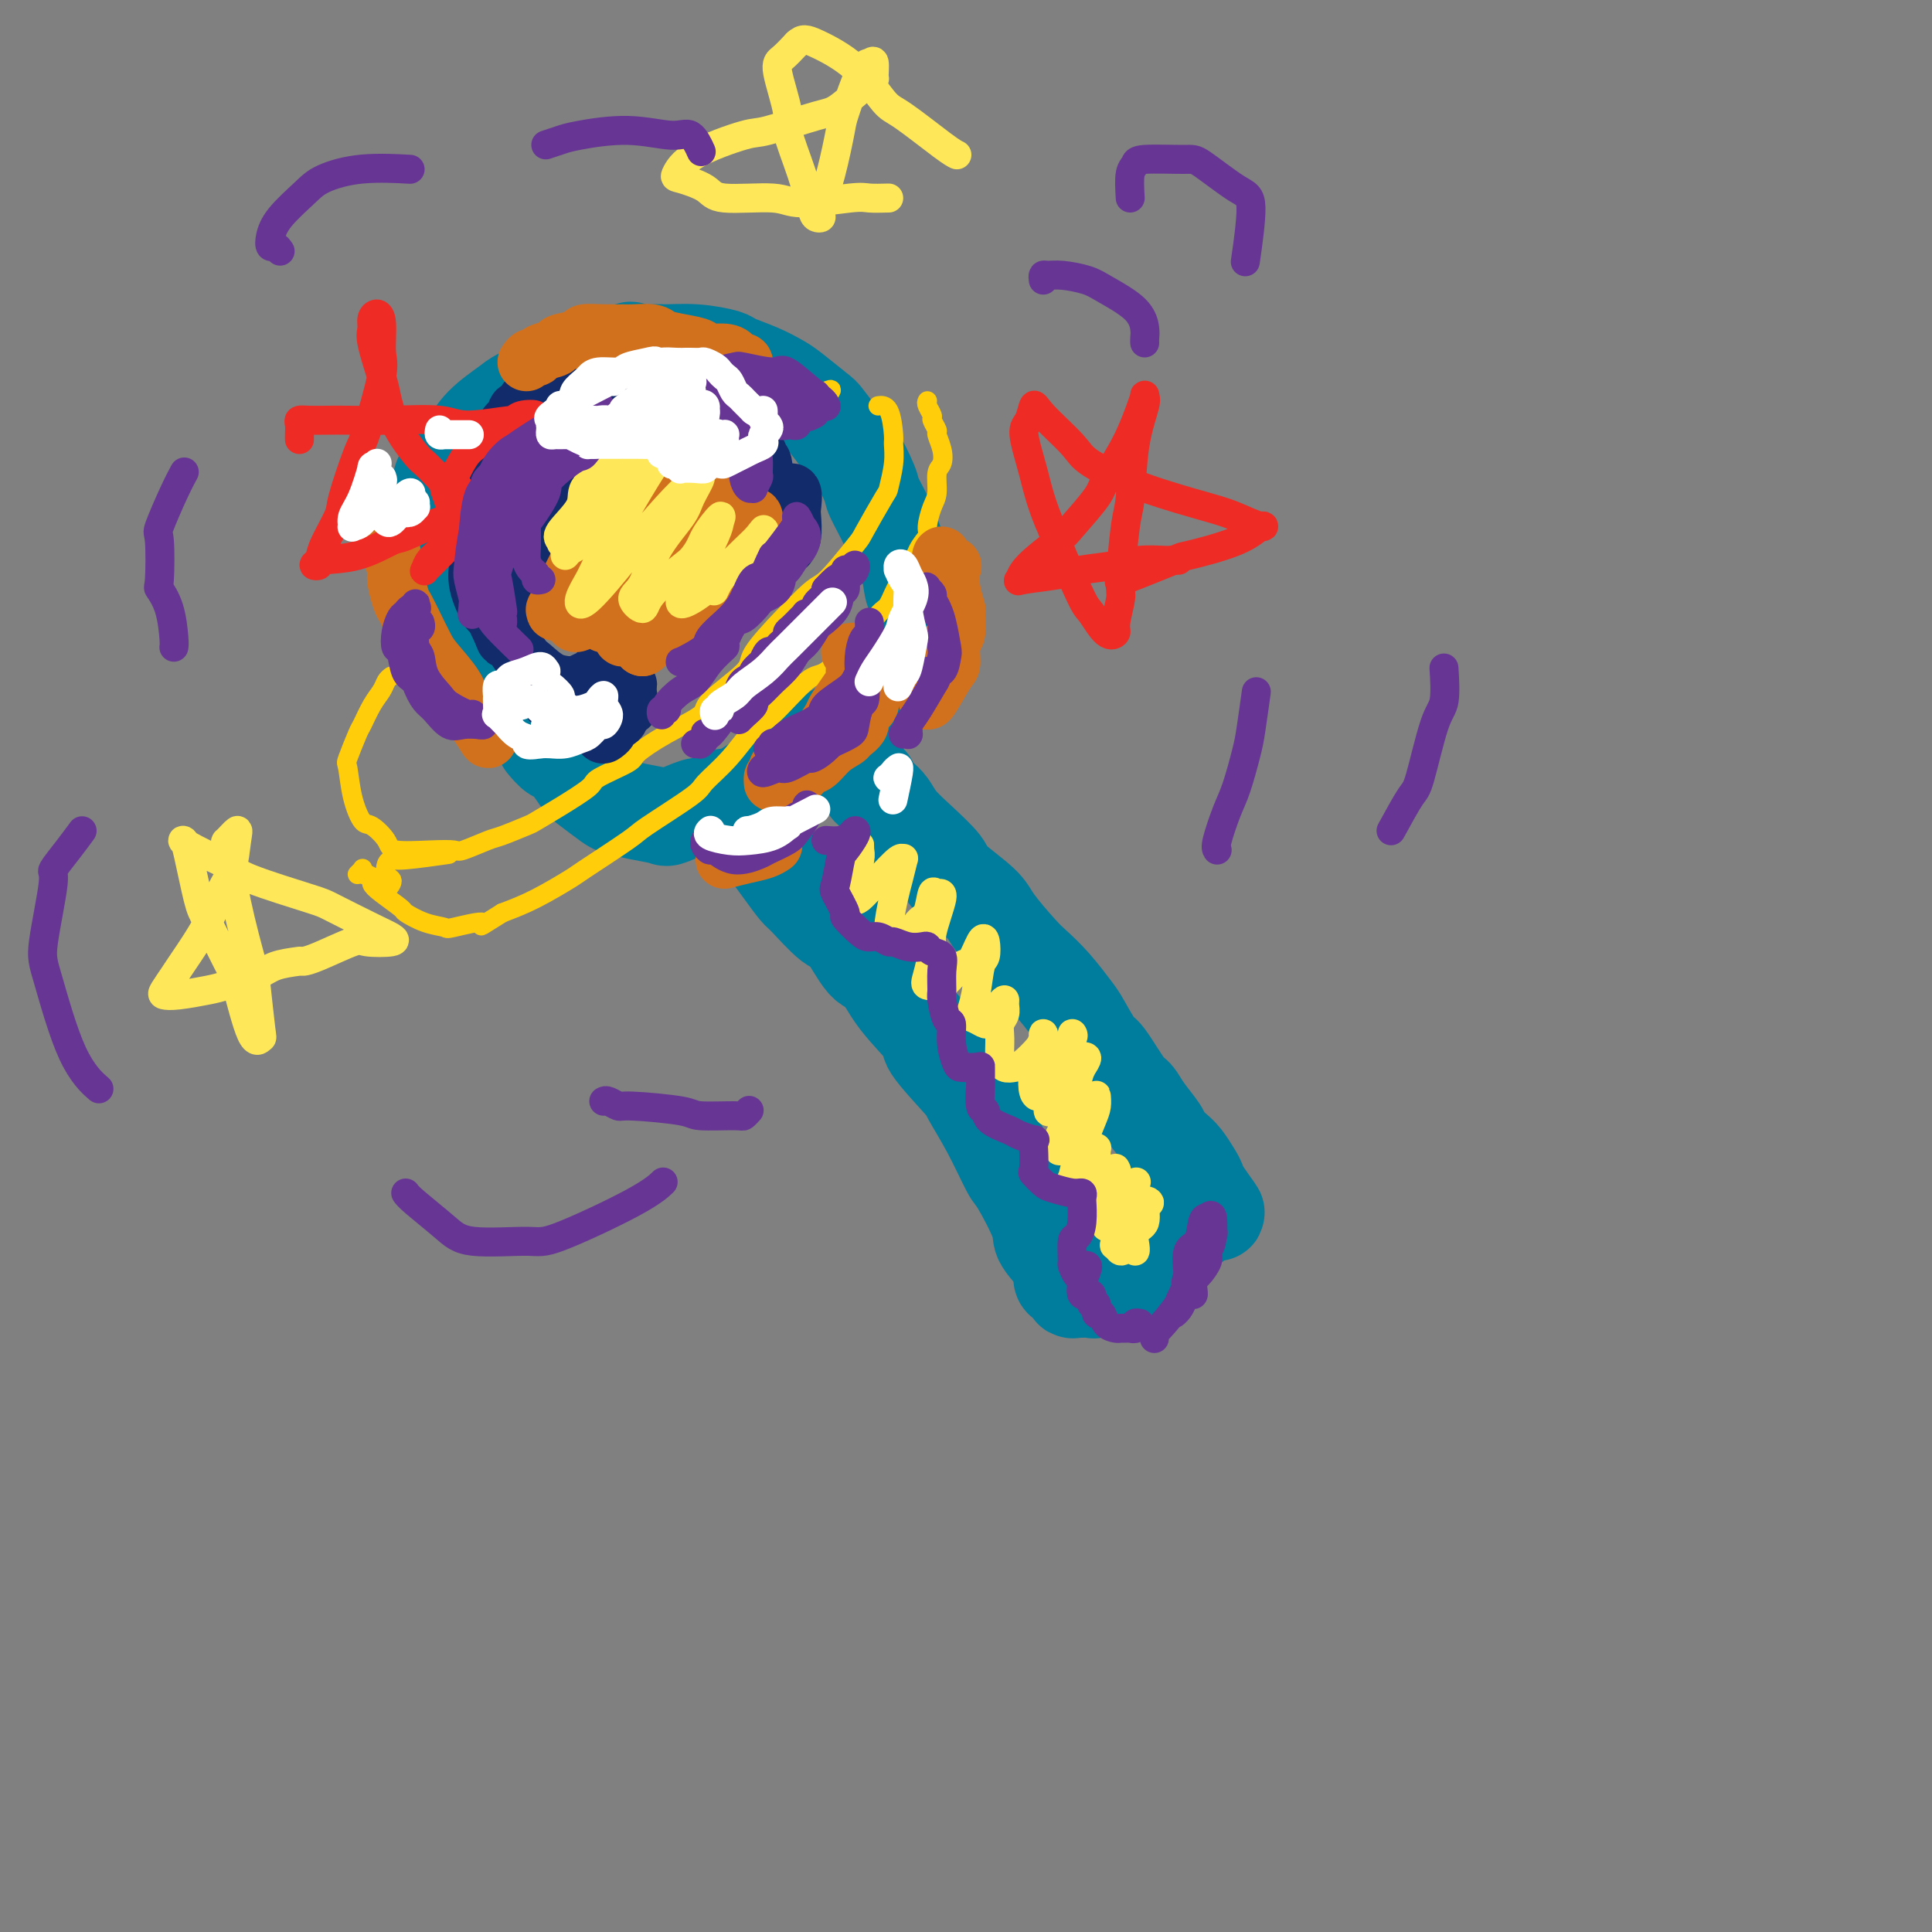 <svg viewBox='0 0 400 400' version='1.1' xmlns='http://www.w3.org/2000/svg' xmlns:xlink='http://www.w3.org/1999/xlink'><rect x="0" y="0" width="400" height="400" fill="#808080" stroke="none"/><g fill='none' stroke='#007C9C' stroke-width='20' stroke-linecap='round' stroke-linejoin='round'><path d='M116,152c-0.330,-0.024 -0.660,-0.048 -1,0c-0.340,0.048 -0.691,0.167 -1,0c-0.309,-0.167 -0.575,-0.621 -1,-1c-0.425,-0.379 -1.010,-0.683 -2,-1c-0.990,-0.317 -2.386,-0.646 -3,-1c-0.614,-0.354 -0.448,-0.732 -1,-1c-0.552,-0.268 -1.824,-0.425 -3,-1c-1.176,-0.575 -2.256,-1.569 -3,-2c-0.744,-0.431 -1.151,-0.298 -2,-1c-0.849,-0.702 -2.141,-2.238 -3,-3c-0.859,-0.762 -1.287,-0.750 -2,-2c-0.713,-1.250 -1.712,-3.762 -2,-5c-0.288,-1.238 0.134,-1.202 0,-2c-0.134,-0.798 -0.824,-2.428 -1,-4c-0.176,-1.572 0.162,-3.084 0,-4c-0.162,-0.916 -0.824,-1.237 -1,-2c-0.176,-0.763 0.134,-1.969 0,-3c-0.134,-1.031 -0.712,-1.887 -1,-3c-0.288,-1.113 -0.286,-2.484 0,-4c0.286,-1.516 0.857,-3.176 1,-4c0.143,-0.824 -0.142,-0.810 0,-2c0.142,-1.190 0.710,-3.584 1,-5c0.290,-1.416 0.301,-1.853 1,-3c0.699,-1.147 2.084,-3.002 3,-4c0.916,-0.998 1.362,-1.139 2,-2c0.638,-0.861 1.467,-2.443 3,-4c1.533,-1.557 3.770,-3.089 5,-4c1.230,-0.911 1.454,-1.200 3,-2c1.546,-0.800 4.414,-2.111 6,-3c1.586,-0.889 1.888,-1.355 3,-2c1.112,-0.645 3.032,-1.470 5,-2c1.968,-0.530 3.984,-0.765 6,-1'/><path d='M128,74c4.511,-2.391 1.787,-1.370 2,-1c0.213,0.370 3.363,0.087 5,0c1.637,-0.087 1.760,0.021 3,0c1.240,-0.021 3.596,-0.171 6,0c2.404,0.171 4.857,0.662 6,1c1.143,0.338 0.975,0.522 2,1c1.025,0.478 3.241,1.251 5,2c1.759,0.749 3.059,1.473 4,2c0.941,0.527 1.521,0.857 3,2c1.479,1.143 3.857,3.098 5,4c1.143,0.902 1.050,0.752 2,2c0.950,1.248 2.944,3.893 4,5c1.056,1.107 1.175,0.674 2,2c0.825,1.326 2.357,4.411 3,6c0.643,1.589 0.395,1.683 1,3c0.605,1.317 2.061,3.856 3,6c0.939,2.144 1.362,3.891 2,5c0.638,1.109 1.492,1.579 2,3c0.508,1.421 0.670,3.792 1,5c0.330,1.208 0.827,1.252 1,2c0.173,0.748 0.021,2.201 0,4c-0.021,1.799 0.089,3.943 0,5c-0.089,1.057 -0.377,1.025 -1,2c-0.623,0.975 -1.580,2.955 -2,4c-0.420,1.045 -0.301,1.155 -1,2c-0.699,0.845 -2.215,2.424 -4,4c-1.785,1.576 -3.837,3.149 -5,4c-1.163,0.851 -1.435,0.981 -3,2c-1.565,1.019 -4.421,2.928 -6,4c-1.579,1.072 -1.880,1.306 -3,2c-1.120,0.694 -3.060,1.847 -5,3'/><path d='M160,160c-4.647,3.554 -2.766,1.941 -3,2c-0.234,0.059 -2.584,1.792 -5,3c-2.416,1.208 -4.897,1.890 -6,2c-1.103,0.110 -0.828,-0.352 -2,0c-1.172,0.352 -3.792,1.519 -5,2c-1.208,0.481 -1.003,0.276 -2,0c-0.997,-0.276 -3.197,-0.624 -5,-1c-1.803,-0.376 -3.211,-0.781 -4,-1c-0.789,-0.219 -0.959,-0.253 -2,-1c-1.041,-0.747 -2.952,-2.208 -4,-3c-1.048,-0.792 -1.234,-0.917 -2,-2c-0.766,-1.083 -2.113,-3.125 -3,-4c-0.887,-0.875 -1.316,-0.582 -2,-1c-0.684,-0.418 -1.624,-1.548 -2,-2c-0.376,-0.452 -0.188,-0.226 0,0'/><path d='M150,165c-0.093,0.360 -0.187,0.719 0,1c0.187,0.281 0.654,0.482 1,1c0.346,0.518 0.570,1.351 1,2c0.430,0.649 1.064,1.113 2,2c0.936,0.887 2.173,2.198 3,3c0.827,0.802 1.243,1.095 2,2c0.757,0.905 1.853,2.423 3,4c1.147,1.577 2.344,3.215 3,4c0.656,0.785 0.769,0.718 2,2c1.231,1.282 3.578,3.915 5,5c1.422,1.085 1.917,0.624 3,2c1.083,1.376 2.754,4.590 4,6c1.246,1.410 2.068,1.015 3,2c0.932,0.985 1.974,3.349 4,6c2.026,2.651 5.038,5.591 6,7c0.962,1.409 -0.124,1.289 1,3c1.124,1.711 4.459,5.254 6,7c1.541,1.746 1.290,1.697 2,3c0.710,1.303 2.383,3.960 4,7c1.617,3.040 3.180,6.463 4,8c0.820,1.537 0.898,1.187 2,3c1.102,1.813 3.227,5.789 4,8c0.773,2.211 0.193,2.659 1,4c0.807,1.341 3.000,3.576 4,5c1.000,1.424 0.808,2.037 1,2c0.192,-0.037 0.769,-0.725 1,-1c0.231,-0.275 0.115,-0.138 0,0'/><path d='M180,163c-0.013,0.130 -0.025,0.261 0,0c0.025,-0.261 0.089,-0.913 0,-1c-0.089,-0.087 -0.329,0.390 0,1c0.329,0.610 1.227,1.354 2,2c0.773,0.646 1.421,1.196 2,2c0.579,0.804 1.090,1.864 2,3c0.910,1.136 2.219,2.349 4,4c1.781,1.651 4.035,3.741 5,5c0.965,1.259 0.641,1.687 2,3c1.359,1.313 4.400,3.511 6,5c1.600,1.489 1.759,2.269 3,4c1.241,1.731 3.563,4.414 5,6c1.437,1.586 1.989,2.075 3,3c1.011,0.925 2.481,2.284 4,4c1.519,1.716 3.086,3.787 4,5c0.914,1.213 1.176,1.566 2,3c0.824,1.434 2.211,3.947 3,5c0.789,1.053 0.978,0.646 2,2c1.022,1.354 2.875,4.470 4,6c1.125,1.530 1.523,1.474 2,2c0.477,0.526 1.034,1.634 2,3c0.966,1.366 2.342,2.988 3,4c0.658,1.012 0.597,1.413 1,2c0.403,0.587 1.270,1.362 2,2c0.730,0.638 1.323,1.141 2,2c0.677,0.859 1.439,2.076 2,3c0.561,0.924 0.920,1.557 1,2c0.080,0.443 -0.120,0.698 0,1c0.120,0.302 0.560,0.651 1,1'/><path d='M249,247c5.035,7.033 2.124,3.115 1,2c-1.124,-1.115 -0.460,0.573 -1,2c-0.540,1.427 -2.283,2.591 -3,3c-0.717,0.409 -0.409,0.061 -1,1c-0.591,0.939 -2.080,3.165 -3,4c-0.920,0.835 -1.270,0.280 -2,1c-0.730,0.720 -1.839,2.715 -3,4c-1.161,1.285 -2.374,1.861 -3,2c-0.626,0.139 -0.666,-0.158 -2,0c-1.334,0.158 -3.963,0.771 -5,1c-1.037,0.229 -0.482,0.072 -1,0c-0.518,-0.072 -2.110,-0.061 -3,0c-0.890,0.061 -1.077,0.171 -1,0c0.077,-0.171 0.417,-0.624 0,-1c-0.417,-0.376 -1.590,-0.674 -2,-1c-0.410,-0.326 -0.057,-0.679 0,-1c0.057,-0.321 -0.182,-0.611 0,-1c0.182,-0.389 0.785,-0.877 1,-1c0.215,-0.123 0.044,0.118 0,0c-0.044,-0.118 0.041,-0.595 0,-1c-0.041,-0.405 -0.207,-0.737 0,-1c0.207,-0.263 0.786,-0.455 1,0c0.214,0.455 0.061,1.559 0,2c-0.061,0.441 -0.031,0.221 0,0'/></g>
<g fill='none' stroke='#FFCD0A' stroke-width='4' stroke-linecap='round' stroke-linejoin='round'><path d='M81,140c-0.355,0.256 -0.710,0.512 -1,1c-0.290,0.488 -0.516,1.206 -1,2c-0.484,0.794 -1.226,1.662 -2,3c-0.774,1.338 -1.578,3.147 -2,4c-0.422,0.853 -0.461,0.751 -1,2c-0.539,1.249 -1.580,3.849 -2,5c-0.420,1.151 -0.221,0.854 0,2c0.221,1.146 0.464,3.737 1,6c0.536,2.263 1.367,4.200 2,5c0.633,0.800 1.070,0.462 2,1c0.930,0.538 2.354,1.950 3,3c0.646,1.050 0.516,1.738 2,2c1.484,0.262 4.582,0.096 7,0c2.418,-0.096 4.154,-0.124 5,0c0.846,0.124 0.801,0.399 2,0c1.199,-0.399 3.641,-1.474 5,-2c1.359,-0.526 1.637,-0.505 3,-1c1.363,-0.495 3.813,-1.507 5,-2c1.187,-0.493 1.110,-0.468 2,-1c0.890,-0.532 2.746,-1.621 5,-3c2.254,-1.379 4.907,-3.046 6,-4c1.093,-0.954 0.627,-1.194 2,-2c1.373,-0.806 4.585,-2.180 6,-3c1.415,-0.820 1.032,-1.088 2,-2c0.968,-0.912 3.287,-2.470 6,-4c2.713,-1.530 5.819,-3.032 7,-4c1.181,-0.968 0.438,-1.400 2,-3c1.562,-1.600 5.429,-4.367 7,-6c1.571,-1.633 0.846,-2.132 2,-4c1.154,-1.868 4.187,-5.105 6,-7c1.813,-1.895 2.407,-2.447 3,-3'/><path d='M165,125c4.105,-4.285 4.367,-3.498 6,-5c1.633,-1.502 4.638,-5.293 6,-7c1.362,-1.707 1.083,-1.329 2,-3c0.917,-1.671 3.031,-5.389 4,-7c0.969,-1.611 0.794,-1.115 1,-2c0.206,-0.885 0.794,-3.151 1,-5c0.206,-1.849 0.030,-3.280 0,-4c-0.030,-0.720 0.085,-0.729 0,-2c-0.085,-1.271 -0.369,-3.804 -1,-5c-0.631,-1.196 -1.609,-1.056 -2,-1c-0.391,0.056 -0.196,0.028 0,0'/><path d='M152,88c1.507,-0.051 3.015,-0.102 4,0c0.985,0.102 1.449,0.356 2,0c0.551,-0.356 1.189,-1.322 3,-2c1.811,-0.678 4.796,-1.069 7,-2c2.204,-0.931 3.627,-2.404 4,-3c0.373,-0.596 -0.303,-0.317 -1,0c-0.697,0.317 -1.414,0.673 -2,1c-0.586,0.327 -1.043,0.627 -2,1c-0.957,0.373 -2.416,0.821 -3,1c-0.584,0.179 -0.292,0.090 0,0'/><path d='M192,83c-0.122,0.211 -0.244,0.422 0,1c0.244,0.578 0.853,1.522 1,2c0.147,0.478 -0.170,0.488 0,1c0.170,0.512 0.826,1.525 1,2c0.174,0.475 -0.135,0.414 0,1c0.135,0.586 0.713,1.821 1,3c0.287,1.179 0.283,2.301 0,3c-0.283,0.699 -0.845,0.974 -1,2c-0.155,1.026 0.096,2.803 0,4c-0.096,1.197 -0.539,1.813 -1,3c-0.461,1.187 -0.938,2.945 -1,4c-0.062,1.055 0.292,1.407 0,2c-0.292,0.593 -1.231,1.426 -2,3c-0.769,1.574 -1.368,3.888 -2,5c-0.632,1.112 -1.296,1.020 -2,2c-0.704,0.980 -1.448,3.030 -2,4c-0.552,0.970 -0.914,0.859 -2,2c-1.086,1.141 -2.897,3.534 -5,6c-2.103,2.466 -4.497,5.004 -6,6c-1.503,0.996 -2.116,0.448 -4,2c-1.884,1.552 -5.040,5.202 -7,7c-1.960,1.798 -2.726,1.743 -4,3c-1.274,1.257 -3.058,3.827 -5,6c-1.942,2.173 -4.041,3.949 -5,5c-0.959,1.051 -0.777,1.378 -3,3c-2.223,1.622 -6.851,4.538 -9,6c-2.149,1.462 -1.819,1.469 -4,3c-2.181,1.531 -6.873,4.586 -9,6c-2.127,1.414 -1.688,1.188 -3,2c-1.312,0.812 -4.375,2.660 -7,4c-2.625,1.340 -4.813,2.170 -7,3'/><path d='M104,189c-6.595,4.107 -3.582,2.375 -4,2c-0.418,-0.375 -4.266,0.606 -6,1c-1.734,0.394 -1.353,0.201 -2,0c-0.647,-0.201 -2.321,-0.411 -4,-1c-1.679,-0.589 -3.362,-1.558 -4,-2c-0.638,-0.442 -0.230,-0.357 -1,-1c-0.770,-0.643 -2.719,-2.014 -4,-3c-1.281,-0.986 -1.894,-1.588 -2,-2c-0.106,-0.412 0.297,-0.633 0,-1c-0.297,-0.367 -1.293,-0.880 -2,-1c-0.707,-0.120 -1.125,0.153 -1,0c0.125,-0.153 0.793,-0.732 1,-1c0.207,-0.268 -0.047,-0.225 0,0c0.047,0.225 0.394,0.632 1,1c0.606,0.368 1.470,0.698 2,1c0.530,0.302 0.727,0.576 1,1c0.273,0.424 0.622,0.997 1,1c0.378,0.003 0.784,-0.563 1,-1c0.216,-0.437 0.243,-0.743 0,-1c-0.243,-0.257 -0.757,-0.465 -1,-1c-0.243,-0.535 -0.214,-1.398 0,-2c0.214,-0.602 0.614,-0.945 1,-1c0.386,-0.055 0.758,0.177 3,0c2.242,-0.177 6.355,-0.765 8,-1c1.645,-0.235 0.823,-0.118 0,0'/></g>
<g fill='none' stroke='#122B6A' stroke-width='12' stroke-linecap='round' stroke-linejoin='round'><path d='M107,128c-0.840,-0.375 -1.680,-0.750 -2,-1c-0.320,-0.250 -0.120,-0.375 0,-1c0.120,-0.625 0.161,-1.751 0,-2c-0.161,-0.249 -0.523,0.378 -1,0c-0.477,-0.378 -1.070,-1.759 -1,-3c0.070,-1.241 0.801,-2.340 1,-3c0.199,-0.660 -0.135,-0.880 0,-2c0.135,-1.120 0.738,-3.138 1,-4c0.262,-0.862 0.181,-0.567 0,-1c-0.181,-0.433 -0.464,-1.592 0,-3c0.464,-1.408 1.673,-3.064 2,-4c0.327,-0.936 -0.228,-1.150 0,-2c0.228,-0.850 1.239,-2.334 2,-3c0.761,-0.666 1.272,-0.513 2,-1c0.728,-0.487 1.672,-1.612 2,-2c0.328,-0.388 0.038,-0.038 0,0c-0.038,0.038 0.175,-0.237 0,0c-0.175,0.237 -0.740,0.985 -1,1c-0.260,0.015 -0.216,-0.703 -1,0c-0.784,0.703 -2.395,2.826 -3,4c-0.605,1.174 -0.205,1.400 -1,2c-0.795,0.600 -2.787,1.573 -4,3c-1.213,1.427 -1.647,3.306 -2,4c-0.353,0.694 -0.623,0.201 -1,1c-0.377,0.799 -0.859,2.891 -1,4c-0.141,1.109 0.059,1.236 0,2c-0.059,0.764 -0.377,2.163 0,4c0.377,1.837 1.448,4.110 2,5c0.552,0.890 0.586,0.397 1,1c0.414,0.603 1.207,2.301 2,4'/><path d='M104,131c0.837,2.479 0.430,0.677 1,1c0.570,0.323 2.116,2.770 3,4c0.884,1.230 1.107,1.244 2,2c0.893,0.756 2.458,2.256 4,3c1.542,0.744 3.063,0.732 4,1c0.937,0.268 1.291,0.814 3,1c1.709,0.186 4.773,0.011 6,0c1.227,-0.011 0.618,0.141 1,0c0.382,-0.141 1.757,-0.577 2,-1c0.243,-0.423 -0.645,-0.835 -1,-1c-0.355,-0.165 -0.178,-0.082 0,0'/><path d='M124,139c0.142,0.444 0.285,0.889 0,1c-0.285,0.111 -0.996,-0.110 -1,0c-0.004,0.110 0.700,0.553 1,1c0.300,0.447 0.195,0.898 1,1c0.805,0.102 2.521,-0.144 3,0c0.479,0.144 -0.278,0.678 0,1c0.278,0.322 1.590,0.431 2,1c0.410,0.569 -0.084,1.599 0,2c0.084,0.401 0.744,0.174 0,0c-0.744,-0.174 -2.892,-0.295 -4,0c-1.108,0.295 -1.177,1.004 -2,1c-0.823,-0.004 -2.400,-0.723 -4,-1c-1.600,-0.277 -3.225,-0.112 -4,0c-0.775,0.112 -0.702,0.170 -1,0c-0.298,-0.170 -0.968,-0.569 -1,-1c-0.032,-0.431 0.573,-0.896 1,-1c0.427,-0.104 0.675,0.153 1,0c0.325,-0.153 0.725,-0.714 1,-1c0.275,-0.286 0.423,-0.295 2,-1c1.577,-0.705 4.582,-2.105 6,-3c1.418,-0.895 1.248,-1.283 2,-2c0.752,-0.717 2.426,-1.761 3,-2c0.574,-0.239 0.049,0.328 0,0c-0.049,-0.328 0.379,-1.552 0,-2c-0.379,-0.448 -1.563,-0.121 -2,0c-0.437,0.121 -0.125,0.034 0,0c0.125,-0.034 0.062,-0.017 0,0'/><path d='M128,148c0.234,0.332 0.469,0.663 0,1c-0.469,0.337 -1.641,0.678 -2,1c-0.359,0.322 0.096,0.625 0,1c-0.096,0.375 -0.742,0.821 -1,1c-0.258,0.179 -0.129,0.089 0,0'/><path d='M117,114c-0.477,-0.365 -0.955,-0.731 -1,-1c-0.045,-0.269 0.341,-0.443 0,-1c-0.341,-0.557 -1.409,-1.498 -2,-2c-0.591,-0.502 -0.704,-0.565 -1,-1c-0.296,-0.435 -0.775,-1.242 -1,-2c-0.225,-0.758 -0.195,-1.467 0,-2c0.195,-0.533 0.556,-0.891 1,-2c0.444,-1.109 0.972,-2.968 1,-4c0.028,-1.032 -0.445,-1.236 0,-2c0.445,-0.764 1.809,-2.087 3,-3c1.191,-0.913 2.211,-1.415 3,-2c0.789,-0.585 1.347,-1.254 2,-2c0.653,-0.746 1.401,-1.569 2,-2c0.599,-0.431 1.049,-0.471 2,-1c0.951,-0.529 2.403,-1.548 3,-2c0.597,-0.452 0.338,-0.336 1,0c0.662,0.336 2.244,0.891 4,1c1.756,0.109 3.685,-0.230 5,0c1.315,0.230 2.016,1.027 3,1c0.984,-0.027 2.252,-0.878 3,-1c0.748,-0.122 0.974,0.487 1,0c0.026,-0.487 -0.150,-2.068 0,-3c0.150,-0.932 0.627,-1.215 1,-2c0.373,-0.785 0.643,-2.070 1,-3c0.357,-0.930 0.803,-1.503 1,-2c0.197,-0.497 0.147,-0.918 0,-1c-0.147,-0.082 -0.390,0.174 -1,0c-0.610,-0.174 -1.587,-0.778 -2,-1c-0.413,-0.222 -0.261,-0.064 -1,0c-0.739,0.064 -2.370,0.032 -4,0'/><path d='M141,74c-1.632,-0.154 -1.711,-0.037 -3,0c-1.289,0.037 -3.787,-0.004 -5,0c-1.213,0.004 -1.140,0.053 -2,0c-0.860,-0.053 -2.653,-0.207 -4,0c-1.347,0.207 -2.247,0.776 -3,1c-0.753,0.224 -1.361,0.105 -2,0c-0.639,-0.105 -1.311,-0.194 -2,0c-0.689,0.194 -1.394,0.672 -2,1c-0.606,0.328 -1.113,0.508 -2,1c-0.887,0.492 -2.155,1.298 -3,2c-0.845,0.702 -1.268,1.301 -2,2c-0.732,0.699 -1.772,1.499 -2,2c-0.228,0.501 0.357,0.701 0,1c-0.357,0.299 -1.655,0.695 -2,1c-0.345,0.305 0.262,0.519 0,1c-0.262,0.481 -1.394,1.228 -2,2c-0.606,0.772 -0.688,1.569 -1,2c-0.312,0.431 -0.854,0.497 -1,1c-0.146,0.503 0.105,1.443 0,2c-0.105,0.557 -0.567,0.730 -1,1c-0.433,0.270 -0.836,0.637 -1,1c-0.164,0.363 -0.089,0.720 0,1c0.089,0.280 0.194,0.481 0,1c-0.194,0.519 -0.686,1.354 -1,2c-0.314,0.646 -0.452,1.101 0,2c0.452,0.899 1.492,2.241 2,3c0.508,0.759 0.483,0.935 1,1c0.517,0.065 1.576,0.019 2,0c0.424,-0.019 0.212,-0.009 0,0'/><path d='M157,94c-0.114,0.408 -0.227,0.816 0,1c0.227,0.184 0.796,0.145 1,1c0.204,0.855 0.043,2.604 0,4c-0.043,1.396 0.033,2.439 0,3c-0.033,0.561 -0.173,0.641 0,1c0.173,0.359 0.659,0.996 1,1c0.341,0.004 0.536,-0.626 1,-1c0.464,-0.374 1.197,-0.492 2,-1c0.803,-0.508 1.675,-1.405 2,-1c0.325,0.405 0.101,2.112 0,3c-0.101,0.888 -0.080,0.956 0,2c0.080,1.044 0.217,3.063 0,4c-0.217,0.937 -0.789,0.791 -1,1c-0.211,0.209 -0.060,0.774 0,1c0.060,0.226 0.030,0.113 0,0'/></g>
<g fill='none' stroke='#D2711D' stroke-width='12' stroke-linecap='round' stroke-linejoin='round'><path d='M133,134c-0.112,-0.467 -0.224,-0.934 0,-1c0.224,-0.066 0.784,0.270 1,0c0.216,-0.270 0.088,-1.145 1,-2c0.912,-0.855 2.865,-1.689 4,-2c1.135,-0.311 1.452,-0.097 2,-1c0.548,-0.903 1.325,-2.922 2,-4c0.675,-1.078 1.246,-1.213 2,-2c0.754,-0.787 1.690,-2.225 3,-4c1.310,-1.775 2.993,-3.887 4,-5c1.007,-1.113 1.338,-1.226 2,-2c0.662,-0.774 1.656,-2.207 2,-3c0.344,-0.793 0.039,-0.944 0,-1c-0.039,-0.056 0.186,-0.016 0,0c-0.186,0.016 -0.785,0.008 -1,0c-0.215,-0.008 -0.047,-0.017 -1,1c-0.953,1.017 -3.028,3.059 -4,4c-0.972,0.941 -0.841,0.780 -2,2c-1.159,1.220 -3.610,3.822 -5,5c-1.390,1.178 -1.721,0.933 -3,2c-1.279,1.067 -3.507,3.448 -5,5c-1.493,1.552 -2.253,2.276 -3,3c-0.747,0.724 -1.483,1.449 -2,2c-0.517,0.551 -0.814,0.929 -1,1c-0.186,0.071 -0.260,-0.166 0,-1c0.260,-0.834 0.853,-2.265 1,-3c0.147,-0.735 -0.153,-0.775 1,-2c1.153,-1.225 3.759,-3.635 6,-6c2.241,-2.365 4.116,-4.686 5,-6c0.884,-1.314 0.776,-1.623 1,-2c0.224,-0.377 0.778,-0.822 1,-1c0.222,-0.178 0.111,-0.089 0,0'/><path d='M144,110c-0.310,0.340 -0.620,0.679 -1,1c-0.380,0.321 -0.831,0.623 -2,2c-1.169,1.377 -3.056,3.831 -4,5c-0.944,1.169 -0.945,1.055 -2,2c-1.055,0.945 -3.163,2.948 -4,4c-0.837,1.052 -0.402,1.151 -1,2c-0.598,0.849 -2.230,2.448 -3,3c-0.770,0.552 -0.678,0.058 -1,0c-0.322,-0.058 -1.056,0.321 -1,0c0.056,-0.321 0.903,-1.342 1,-2c0.097,-0.658 -0.556,-0.953 0,-2c0.556,-1.047 2.321,-2.845 3,-4c0.679,-1.155 0.273,-1.666 1,-3c0.727,-1.334 2.587,-3.492 3,-4c0.413,-0.508 -0.620,0.634 -1,1c-0.380,0.366 -0.105,-0.045 -1,1c-0.895,1.045 -2.959,3.546 -4,5c-1.041,1.454 -1.060,1.861 -2,3c-0.940,1.139 -2.800,3.010 -4,4c-1.200,0.990 -1.740,1.101 -2,1c-0.260,-0.101 -0.239,-0.413 0,-1c0.239,-0.587 0.696,-1.449 1,-2c0.304,-0.551 0.456,-0.790 1,-2c0.544,-1.210 1.479,-3.391 2,-5c0.521,-1.609 0.627,-2.645 1,-3c0.373,-0.355 1.012,-0.027 1,0c-0.012,0.027 -0.674,-0.247 -1,0c-0.326,0.247 -0.314,1.015 -1,2c-0.686,0.985 -2.069,2.188 -3,3c-0.931,0.812 -1.409,1.232 -2,2c-0.591,0.768 -1.296,1.884 -2,3'/><path d='M116,126c-1.434,1.487 -1.020,0.205 -1,0c0.020,-0.205 -0.355,0.665 0,0c0.355,-0.665 1.440,-2.867 2,-4c0.560,-1.133 0.595,-1.198 1,-2c0.405,-0.802 1.181,-2.341 2,-4c0.819,-1.659 1.681,-3.436 2,-4c0.319,-0.564 0.096,0.087 0,0c-0.096,-0.087 -0.065,-0.913 0,-1c0.065,-0.087 0.163,0.564 0,1c-0.163,0.436 -0.589,0.658 -1,1c-0.411,0.342 -0.808,0.805 -1,1c-0.192,0.195 -0.179,0.123 0,0c0.179,-0.123 0.526,-0.298 1,-1c0.474,-0.702 1.076,-1.933 2,-3c0.924,-1.067 2.171,-1.972 3,-3c0.829,-1.028 1.242,-2.181 2,-4c0.758,-1.819 1.861,-4.305 3,-6c1.139,-1.695 2.313,-2.598 3,-3c0.687,-0.402 0.888,-0.301 1,0c0.112,0.301 0.135,0.803 0,1c-0.135,0.197 -0.429,0.088 -1,1c-0.571,0.912 -1.418,2.845 -2,4c-0.582,1.155 -0.897,1.532 -1,2c-0.103,0.468 0.006,1.025 0,1c-0.006,-0.025 -0.127,-0.633 0,-1c0.127,-0.367 0.500,-0.492 2,-2c1.500,-1.508 4.126,-4.399 6,-6c1.874,-1.601 2.997,-1.914 4,-3c1.003,-1.086 1.885,-2.946 2,-3c0.115,-0.054 -0.539,1.699 -1,3c-0.461,1.301 -0.731,2.151 -1,3'/><path d='M143,94c-1.413,2.636 -3.944,6.227 -5,8c-1.056,1.773 -0.637,1.729 -1,3c-0.363,1.271 -1.508,3.856 -2,5c-0.492,1.144 -0.332,0.846 0,1c0.332,0.154 0.837,0.760 2,0c1.163,-0.760 2.985,-2.885 4,-4c1.015,-1.115 1.224,-1.219 2,-2c0.776,-0.781 2.121,-2.238 3,-3c0.879,-0.762 1.293,-0.828 2,-1c0.707,-0.172 1.708,-0.451 2,0c0.292,0.451 -0.126,1.631 0,2c0.126,0.369 0.795,-0.074 0,1c-0.795,1.074 -3.053,3.663 -4,5c-0.947,1.337 -0.584,1.422 -1,3c-0.416,1.578 -1.610,4.650 -2,6c-0.390,1.350 0.025,0.978 0,1c-0.025,0.022 -0.491,0.439 0,0c0.491,-0.439 1.940,-1.734 3,-3c1.060,-1.266 1.731,-2.505 2,-3c0.269,-0.495 0.134,-0.248 0,0'/><path d='M154,109c-0.812,0.882 -1.623,1.764 -2,2c-0.377,0.236 -0.319,-0.174 -1,1c-0.681,1.174 -2.102,3.932 -3,5c-0.898,1.068 -1.274,0.444 -2,1c-0.726,0.556 -1.801,2.290 -3,4c-1.199,1.710 -2.523,3.396 -3,4c-0.477,0.604 -0.106,0.127 -1,1c-0.894,0.873 -3.052,3.095 -4,4c-0.948,0.905 -0.685,0.492 -1,1c-0.315,0.508 -1.209,1.936 -1,2c0.209,0.064 1.520,-1.237 2,-2c0.480,-0.763 0.129,-0.988 1,-2c0.871,-1.012 2.965,-2.811 4,-4c1.035,-1.189 1.010,-1.768 1,-2c-0.010,-0.232 -0.005,-0.116 0,0'/><path d='M161,159c0.330,0.085 0.659,0.169 1,0c0.341,-0.169 0.692,-0.593 1,-1c0.308,-0.407 0.573,-0.799 1,-1c0.427,-0.201 1.017,-0.213 2,-1c0.983,-0.787 2.360,-2.349 3,-3c0.640,-0.651 0.543,-0.392 1,-1c0.457,-0.608 1.467,-2.084 2,-3c0.533,-0.916 0.588,-1.271 1,-2c0.412,-0.729 1.182,-1.830 2,-3c0.818,-1.170 1.683,-2.407 2,-3c0.317,-0.593 0.086,-0.541 0,-1c-0.086,-0.459 -0.027,-1.429 0,-2c0.027,-0.571 0.021,-0.741 0,-1c-0.021,-0.259 -0.057,-0.605 0,-1c0.057,-0.395 0.208,-0.837 0,-1c-0.208,-0.163 -0.774,-0.047 -1,0c-0.226,0.047 -0.113,0.023 0,0'/><path d='M177,135c0.340,0.714 0.680,1.429 1,2c0.320,0.571 0.621,0.999 1,2c0.379,1.001 0.836,2.575 1,3c0.164,0.425 0.036,-0.301 0,0c-0.036,0.301 0.020,1.627 0,2c-0.020,0.373 -0.118,-0.209 0,0c0.118,0.209 0.451,1.207 0,2c-0.451,0.793 -1.685,1.380 -2,2c-0.315,0.620 0.288,1.273 0,2c-0.288,0.727 -1.466,1.527 -2,2c-0.534,0.473 -0.422,0.618 -1,1c-0.578,0.382 -1.846,1.003 -3,2c-1.154,0.997 -2.194,2.372 -3,3c-0.806,0.628 -1.379,0.508 -2,1c-0.621,0.492 -1.290,1.596 -2,2c-0.710,0.404 -1.460,0.109 -2,0c-0.540,-0.109 -0.868,-0.031 -1,0c-0.132,0.031 -0.066,0.016 0,0'/><path d='M160,162c-0.024,-0.452 -0.048,-0.905 0,-1c0.048,-0.095 0.167,0.167 1,0c0.833,-0.167 2.381,-0.762 3,-1c0.619,-0.238 0.310,-0.119 0,0'/><path d='M150,178c1.298,-0.339 2.595,-0.679 4,-1c1.405,-0.321 2.917,-0.625 4,-1c1.083,-0.375 1.738,-0.821 2,-1c0.262,-0.179 0.131,-0.089 0,0'/><path d='M192,145c0.115,0.113 0.231,0.227 1,-1c0.769,-1.227 2.192,-3.794 3,-5c0.808,-1.206 1.002,-1.052 1,-2c-0.002,-0.948 -0.200,-2.997 0,-4c0.200,-1.003 0.799,-0.959 1,-2c0.201,-1.041 0.003,-3.168 0,-4c-0.003,-0.832 0.188,-0.369 0,-1c-0.188,-0.631 -0.754,-2.356 -1,-4c-0.246,-1.644 -0.171,-3.207 0,-4c0.171,-0.793 0.438,-0.815 0,-1c-0.438,-0.185 -1.581,-0.533 -2,-1c-0.419,-0.467 -0.112,-1.053 0,-1c0.112,0.053 0.030,0.745 0,1c-0.030,0.255 -0.009,0.073 0,0c0.009,-0.073 0.004,-0.036 0,0'/><path d='M81,106c0.002,0.279 0.005,0.558 0,1c-0.005,0.442 -0.016,1.047 0,2c0.016,0.953 0.060,2.255 0,3c-0.060,0.745 -0.224,0.932 0,2c0.224,1.068 0.836,3.016 1,4c0.164,0.984 -0.121,1.005 0,2c0.121,0.995 0.649,2.963 1,4c0.351,1.037 0.524,1.141 1,2c0.476,0.859 1.253,2.473 2,4c0.747,1.527 1.463,2.967 2,4c0.537,1.033 0.894,1.658 2,3c1.106,1.342 2.962,3.399 4,5c1.038,1.601 1.259,2.744 2,4c0.741,1.256 2.003,2.625 3,4c0.997,1.375 1.730,2.755 2,3c0.270,0.245 0.077,-0.644 0,-1c-0.077,-0.356 -0.039,-0.178 0,0'/><path d='M109,75c0.315,-0.447 0.630,-0.893 1,-1c0.370,-0.107 0.793,0.126 1,0c0.207,-0.126 0.196,-0.612 1,-1c0.804,-0.388 2.423,-0.678 3,-1c0.577,-0.322 0.112,-0.675 1,-1c0.888,-0.325 3.128,-0.623 4,-1c0.872,-0.377 0.377,-0.834 1,-1c0.623,-0.166 2.364,-0.042 4,0c1.636,0.042 3.167,0.000 4,0c0.833,-0.000 0.966,0.041 2,0c1.034,-0.041 2.967,-0.165 4,0c1.033,0.165 1.166,0.618 2,1c0.834,0.382 2.370,0.694 4,1c1.630,0.306 3.354,0.608 4,1c0.646,0.392 0.215,0.875 1,1c0.785,0.125 2.785,-0.106 4,0c1.215,0.106 1.646,0.551 2,1c0.354,0.449 0.631,0.904 1,1c0.369,0.096 0.830,-0.166 1,0c0.170,0.166 0.049,0.762 0,1c-0.049,0.238 -0.024,0.119 0,0'/></g>
<g fill='none' stroke='#EE2B24' stroke-width='6' stroke-linecap='round' stroke-linejoin='round'><path d='M97,103c0.414,-0.032 0.828,-0.064 1,0c0.172,0.064 0.102,0.224 0,0c-0.102,-0.224 -0.236,-0.833 -1,0c-0.764,0.833 -2.158,3.110 -3,4c-0.842,0.890 -1.134,0.395 -3,1c-1.866,0.605 -5.308,2.309 -7,3c-1.692,0.691 -1.635,0.368 -3,1c-1.365,0.632 -4.152,2.220 -7,3c-2.848,0.780 -5.757,0.753 -7,1c-1.243,0.247 -0.819,0.767 -1,1c-0.181,0.233 -0.965,0.179 -1,0c-0.035,-0.179 0.680,-0.482 1,-1c0.320,-0.518 0.244,-1.250 1,-3c0.756,-1.750 2.343,-4.517 3,-6c0.657,-1.483 0.382,-1.681 1,-4c0.618,-2.319 2.128,-6.757 3,-9c0.872,-2.243 1.107,-2.290 2,-5c0.893,-2.710 2.446,-8.083 3,-11c0.554,-2.917 0.111,-3.378 0,-5c-0.111,-1.622 0.112,-4.405 0,-6c-0.112,-1.595 -0.559,-2.001 -1,-2c-0.441,0.001 -0.876,0.410 -1,1c-0.124,0.590 0.062,1.362 0,2c-0.062,0.638 -0.371,1.141 0,3c0.371,1.859 1.421,5.074 2,7c0.579,1.926 0.685,2.563 1,4c0.315,1.437 0.837,3.674 2,6c1.163,2.326 2.967,4.742 4,6c1.033,1.258 1.295,1.360 2,2c0.705,0.640 1.852,1.820 3,3'/><path d='M91,99c1.572,2.031 1.003,1.608 1,2c-0.003,0.392 0.561,1.600 1,3c0.439,1.400 0.752,2.994 1,4c0.248,1.006 0.431,1.426 0,2c-0.431,0.574 -1.475,1.304 -2,2c-0.525,0.696 -0.530,1.360 -1,2c-0.470,0.640 -1.406,1.256 -2,2c-0.594,0.744 -0.845,1.618 -1,2c-0.155,0.382 -0.213,0.274 0,0c0.213,-0.274 0.696,-0.713 1,-1c0.304,-0.287 0.428,-0.424 1,-1c0.572,-0.576 1.592,-1.593 2,-2c0.408,-0.407 0.204,-0.203 0,0'/><path d='M62,91c-0.009,-0.226 -0.018,-0.453 0,-1c0.018,-0.547 0.062,-1.415 0,-2c-0.062,-0.585 -0.230,-0.889 0,-1c0.230,-0.111 0.859,-0.031 2,0c1.141,0.031 2.796,0.013 4,0c1.204,-0.013 1.958,-0.022 4,0c2.042,0.022 5.371,0.073 9,0c3.629,-0.073 7.557,-0.272 10,0c2.443,0.272 3.401,1.014 6,1c2.599,-0.014 6.838,-0.784 9,-1c2.162,-0.216 2.248,0.123 3,0c0.752,-0.123 2.172,-0.708 2,-1c-0.172,-0.292 -1.934,-0.289 -3,0c-1.066,0.289 -1.435,0.866 -3,2c-1.565,1.134 -4.325,2.826 -6,4c-1.675,1.174 -2.267,1.831 -3,3c-0.733,1.169 -1.609,2.849 -2,4c-0.391,1.151 -0.298,1.771 0,2c0.298,0.229 0.799,0.065 1,0c0.201,-0.065 0.100,-0.033 0,0'/><path d='M244,116c-0.306,0.002 -0.613,0.003 -1,0c-0.387,-0.003 -0.855,-0.012 -1,0c-0.145,0.012 0.034,0.045 -1,0c-1.034,-0.045 -3.279,-0.166 -5,0c-1.721,0.166 -2.917,0.621 -5,1c-2.083,0.379 -5.054,0.683 -7,1c-1.946,0.317 -2.869,0.646 -5,1c-2.131,0.354 -5.472,0.734 -7,1c-1.528,0.266 -1.243,0.419 -1,0c0.243,-0.419 0.444,-1.411 2,-3c1.556,-1.589 4.468,-3.777 6,-5c1.532,-1.223 1.685,-1.482 3,-3c1.315,-1.518 3.792,-4.295 5,-6c1.208,-1.705 1.146,-2.338 2,-4c0.854,-1.662 2.623,-4.352 4,-7c1.377,-2.648 2.362,-5.254 3,-7c0.638,-1.746 0.928,-2.633 1,-3c0.072,-0.367 -0.074,-0.213 0,0c0.074,0.213 0.370,0.484 0,2c-0.370,1.516 -1.404,4.276 -2,8c-0.596,3.724 -0.752,8.412 -1,11c-0.248,2.588 -0.587,3.074 -1,6c-0.413,2.926 -0.900,8.290 -1,11c-0.100,2.710 0.187,2.764 0,4c-0.187,1.236 -0.849,3.652 -1,5c-0.151,1.348 0.209,1.628 0,2c-0.209,0.372 -0.987,0.837 -2,0c-1.013,-0.837 -2.261,-2.977 -3,-4c-0.739,-1.023 -0.968,-0.929 -2,-3c-1.032,-2.071 -2.866,-6.306 -4,-9c-1.134,-2.694 -1.567,-3.847 -2,-5'/><path d='M218,110c-2.474,-5.516 -3.158,-8.807 -4,-12c-0.842,-3.193 -1.841,-6.290 -2,-8c-0.159,-1.710 0.521,-2.034 1,-3c0.479,-0.966 0.757,-2.573 1,-3c0.243,-0.427 0.452,0.326 2,2c1.548,1.674 4.435,4.268 6,6c1.565,1.732 1.807,2.602 4,4c2.193,1.398 6.338,3.325 11,5c4.662,1.675 9.843,3.098 13,4c3.157,0.902 4.291,1.283 6,2c1.709,0.717 3.995,1.772 5,2c1.005,0.228 0.730,-0.369 0,0c-0.730,0.369 -1.914,1.704 -5,3c-3.086,1.296 -8.075,2.554 -10,3c-1.925,0.446 -0.788,0.082 -3,1c-2.212,0.918 -7.775,3.120 -10,4c-2.225,0.880 -1.113,0.440 0,0'/></g>
<g fill='none' stroke='#FEE859' stroke-width='6' stroke-linecap='round' stroke-linejoin='round'><path d='M62,199c-1.821,0.251 -3.642,0.502 -5,1c-1.358,0.498 -2.252,1.244 -4,2c-1.748,0.756 -4.351,1.522 -6,2c-1.649,0.478 -2.344,0.668 -4,1c-1.656,0.332 -4.273,0.806 -6,1c-1.727,0.194 -2.566,0.109 -3,0c-0.434,-0.109 -0.464,-0.242 0,-1c0.464,-0.758 1.423,-2.143 2,-3c0.577,-0.857 0.771,-1.188 2,-3c1.229,-1.812 3.494,-5.104 5,-8c1.506,-2.896 2.253,-5.395 3,-7c0.747,-1.605 1.495,-2.315 2,-4c0.505,-1.685 0.767,-4.344 1,-6c0.233,-1.656 0.437,-2.307 0,-2c-0.437,0.307 -1.516,1.573 -2,2c-0.484,0.427 -0.375,0.013 0,2c0.375,1.987 1.016,6.373 2,11c0.984,4.627 2.311,9.494 3,12c0.689,2.506 0.738,2.651 1,5c0.262,2.349 0.735,6.902 1,9c0.265,2.098 0.320,1.740 0,2c-0.320,0.260 -1.016,1.138 -2,-1c-0.984,-2.138 -2.256,-7.294 -3,-10c-0.744,-2.706 -0.959,-2.964 -2,-5c-1.041,-2.036 -2.908,-5.851 -4,-8c-1.092,-2.149 -1.409,-2.631 -2,-5c-0.591,-2.369 -1.457,-6.625 -2,-9c-0.543,-2.375 -0.761,-2.870 -1,-3c-0.239,-0.130 -0.497,0.106 1,1c1.497,0.894 4.748,2.447 8,4'/><path d='M47,179c1.847,1.227 1.965,1.796 5,3c3.035,1.204 8.986,3.044 12,4c3.014,0.956 3.091,1.027 5,2c1.909,0.973 5.649,2.846 8,4c2.351,1.154 3.314,1.587 4,2c0.686,0.413 1.094,0.804 0,1c-1.094,0.196 -3.691,0.196 -5,0c-1.309,-0.196 -1.330,-0.589 -3,0c-1.670,0.589 -4.988,2.158 -7,3c-2.012,0.842 -2.718,0.955 -3,1c-0.282,0.045 -0.141,0.023 0,0'/><path d='M184,41c-1.512,0.039 -3.025,0.079 -4,0c-0.975,-0.079 -1.413,-0.275 -4,0c-2.587,0.275 -7.324,1.023 -10,1c-2.676,-0.023 -3.293,-0.816 -6,-1c-2.707,-0.184 -7.504,0.241 -10,0c-2.496,-0.241 -2.690,-1.147 -4,-2c-1.310,-0.853 -3.736,-1.651 -5,-2c-1.264,-0.349 -1.366,-0.248 -1,-1c0.366,-0.752 1.200,-2.358 4,-4c2.800,-1.642 7.567,-3.320 10,-4c2.433,-0.680 2.533,-0.361 5,-1c2.467,-0.639 7.303,-2.235 10,-3c2.697,-0.765 3.256,-0.699 5,-2c1.744,-1.301 4.673,-3.970 6,-5c1.327,-1.030 1.053,-0.420 1,-1c-0.053,-0.580 0.117,-2.351 0,-3c-0.117,-0.649 -0.520,-0.175 -1,0c-0.480,0.175 -1.036,0.050 -2,2c-0.964,1.950 -2.334,5.976 -3,8c-0.666,2.024 -0.626,2.046 -1,4c-0.374,1.954 -1.160,5.841 -2,9c-0.840,3.159 -1.732,5.589 -2,7c-0.268,1.411 0.088,1.804 0,2c-0.088,0.196 -0.620,0.196 -1,0c-0.380,-0.196 -0.607,-0.588 -1,-2c-0.393,-1.412 -0.951,-3.844 -2,-7c-1.049,-3.156 -2.588,-7.036 -3,-9c-0.412,-1.964 0.302,-2.011 0,-4c-0.302,-1.989 -1.620,-5.920 -2,-8c-0.380,-2.080 0.177,-2.309 1,-3c0.823,-0.691 1.911,-1.846 3,-3'/><path d='M165,9c1.128,-1.125 1.947,-0.936 4,0c2.053,0.936 5.338,2.619 8,5c2.662,2.381 4.699,5.461 6,7c1.301,1.539 1.864,1.536 4,3c2.136,1.464 5.844,4.394 8,6c2.156,1.606 2.759,1.887 3,2c0.241,0.113 0.121,0.056 0,0'/><path d='M137,94c-0.758,0.673 -1.516,1.346 -3,3c-1.484,1.654 -3.694,4.291 -5,6c-1.306,1.709 -1.708,2.492 -3,4c-1.292,1.508 -3.473,3.741 -5,5c-1.527,1.259 -2.398,1.545 -3,2c-0.602,0.455 -0.935,1.081 -1,1c-0.065,-0.081 0.136,-0.868 1,-3c0.864,-2.132 2.390,-5.609 3,-7c0.610,-1.391 0.305,-0.695 0,0'/><path d='M126,96c0.033,0.054 0.065,0.108 -1,1c-1.065,0.892 -3.228,2.622 -4,4c-0.772,1.378 -0.155,2.404 -1,4c-0.845,1.596 -3.153,3.761 -4,5c-0.847,1.239 -0.232,1.553 0,2c0.232,0.447 0.082,1.028 1,0c0.918,-1.028 2.905,-3.664 4,-5c1.095,-1.336 1.299,-1.370 3,-3c1.701,-1.630 4.898,-4.854 7,-7c2.102,-2.146 3.109,-3.215 4,-4c0.891,-0.785 1.665,-1.287 2,-1c0.335,0.287 0.232,1.363 0,2c-0.232,0.637 -0.592,0.835 -2,3c-1.408,2.165 -3.865,6.297 -6,10c-2.135,3.703 -3.949,6.979 -5,9c-1.051,2.021 -1.341,2.789 -2,4c-0.659,1.211 -1.689,2.867 -2,4c-0.311,1.133 0.097,1.744 2,0c1.903,-1.744 5.300,-5.844 7,-8c1.700,-2.156 1.703,-2.369 3,-4c1.297,-1.631 3.889,-4.680 6,-7c2.111,-2.320 3.740,-3.912 5,-5c1.260,-1.088 2.151,-1.673 2,-1c-0.151,0.673 -1.342,2.602 -2,4c-0.658,1.398 -0.782,2.265 -2,4c-1.218,1.735 -3.530,4.340 -5,7c-1.470,2.660 -2.098,5.376 -3,7c-0.902,1.624 -2.077,2.157 -2,3c0.077,0.843 1.405,1.996 2,2c0.595,0.004 0.456,-1.142 2,-3c1.544,-1.858 4.772,-4.429 8,-7'/><path d='M143,116c2.045,-2.425 2.156,-3.487 3,-5c0.844,-1.513 2.421,-3.477 3,-4c0.579,-0.523 0.162,0.395 0,1c-0.162,0.605 -0.068,0.899 -1,3c-0.932,2.101 -2.888,6.011 -4,8c-1.112,1.989 -1.378,2.058 -2,3c-0.622,0.942 -1.601,2.759 -1,3c0.601,0.241 2.781,-1.093 4,-2c1.219,-0.907 1.478,-1.385 3,-3c1.522,-1.615 4.307,-4.365 6,-6c1.693,-1.635 2.292,-2.154 3,-3c0.708,-0.846 1.524,-2.020 1,-1c-0.524,1.020 -2.388,4.232 -4,6c-1.612,1.768 -2.973,2.091 -4,3c-1.027,0.909 -1.722,2.402 -2,3c-0.278,0.598 -0.139,0.299 0,0'/><path d='M178,178c0.001,-0.882 0.001,-1.763 0,-2c-0.001,-0.237 -0.004,0.171 0,0c0.004,-0.171 0.015,-0.919 0,-1c-0.015,-0.081 -0.057,0.507 0,1c0.057,0.493 0.214,0.890 0,2c-0.214,1.110 -0.797,2.932 -1,4c-0.203,1.068 -0.026,1.383 0,2c0.026,0.617 -0.098,1.537 0,2c0.098,0.463 0.418,0.468 1,0c0.582,-0.468 1.425,-1.411 2,-2c0.575,-0.589 0.883,-0.825 2,-2c1.117,-1.175 3.043,-3.290 4,-4c0.957,-0.710 0.946,-0.015 1,0c0.054,0.015 0.175,-0.649 0,0c-0.175,0.649 -0.644,2.612 -1,4c-0.356,1.388 -0.597,2.200 -1,4c-0.403,1.800 -0.967,4.588 -1,6c-0.033,1.412 0.463,1.449 1,2c0.537,0.551 1.113,1.616 2,1c0.887,-0.616 2.086,-2.914 3,-4c0.914,-1.086 1.544,-0.961 2,-2c0.456,-1.039 0.740,-3.242 1,-4c0.260,-0.758 0.497,-0.071 1,0c0.503,0.071 1.271,-0.475 1,1c-0.271,1.475 -1.581,4.970 -2,7c-0.419,2.030 0.053,2.596 0,4c-0.053,1.404 -0.630,3.647 -1,5c-0.370,1.353 -0.534,1.815 0,2c0.534,0.185 1.767,0.092 3,0'/><path d='M195,204c1.277,-0.598 2.970,-3.092 4,-4c1.030,-0.908 1.397,-0.231 2,-1c0.603,-0.769 1.441,-2.986 2,-4c0.559,-1.014 0.839,-0.825 1,0c0.161,0.825 0.203,2.287 0,3c-0.203,0.713 -0.650,0.679 -1,2c-0.350,1.321 -0.603,3.999 -1,6c-0.397,2.001 -0.937,3.325 -1,4c-0.063,0.675 0.351,0.702 1,1c0.649,0.298 1.533,0.867 2,1c0.467,0.133 0.519,-0.168 1,-1c0.481,-0.832 1.393,-2.193 2,-3c0.607,-0.807 0.909,-1.060 1,-1c0.091,0.060 -0.029,0.432 0,1c0.029,0.568 0.206,1.333 0,2c-0.206,0.667 -0.795,1.237 -1,2c-0.205,0.763 -0.026,1.720 0,3c0.026,1.280 -0.102,2.883 0,4c0.102,1.117 0.434,1.747 1,2c0.566,0.253 1.367,0.130 2,0c0.633,-0.130 1.099,-0.268 2,-1c0.901,-0.732 2.237,-2.058 3,-3c0.763,-0.942 0.951,-1.500 1,-2c0.049,-0.500 -0.043,-0.942 0,-1c0.043,-0.058 0.221,0.268 0,1c-0.221,0.732 -0.841,1.871 -1,3c-0.159,1.129 0.142,2.247 0,3c-0.142,0.753 -0.729,1.140 -1,2c-0.271,0.860 -0.227,2.193 0,3c0.227,0.807 0.636,1.088 1,1c0.364,-0.088 0.682,-0.544 1,-1'/><path d='M216,226c0.365,1.072 1.277,-2.247 2,-4c0.723,-1.753 1.258,-1.938 2,-3c0.742,-1.062 1.693,-3.000 2,-4c0.307,-1.000 -0.029,-1.061 0,-1c0.029,0.061 0.424,0.244 0,1c-0.424,0.756 -1.667,2.084 -2,3c-0.333,0.916 0.244,1.420 0,3c-0.244,1.580 -1.308,4.234 -2,6c-0.692,1.766 -1.011,2.642 -1,3c0.011,0.358 0.352,0.198 1,0c0.648,-0.198 1.604,-0.433 2,-1c0.396,-0.567 0.233,-1.467 1,-3c0.767,-1.533 2.466,-3.700 3,-5c0.534,-1.300 -0.095,-1.733 0,-2c0.095,-0.267 0.913,-0.369 1,0c0.087,0.369 -0.559,1.208 -1,2c-0.441,0.792 -0.679,1.536 -1,3c-0.321,1.464 -0.725,3.648 -1,5c-0.275,1.352 -0.420,1.872 -1,3c-0.580,1.128 -1.594,2.863 -2,4c-0.406,1.137 -0.204,1.675 0,2c0.204,0.325 0.408,0.438 1,0c0.592,-0.438 1.570,-1.425 2,-2c0.430,-0.575 0.312,-0.737 1,-2c0.688,-1.263 2.182,-3.628 3,-5c0.818,-1.372 0.959,-1.753 1,-2c0.041,-0.247 -0.017,-0.362 0,0c0.017,0.362 0.108,1.200 0,2c-0.108,0.800 -0.414,1.562 -1,3c-0.586,1.438 -1.453,3.554 -2,5c-0.547,1.446 -0.773,2.223 -1,3'/><path d='M223,240c-0.682,2.631 -0.888,3.709 -1,4c-0.112,0.291 -0.131,-0.206 0,0c0.131,0.206 0.414,1.115 1,1c0.586,-0.115 1.477,-1.254 2,-2c0.523,-0.746 0.677,-1.097 1,-2c0.323,-0.903 0.815,-2.357 1,-3c0.185,-0.643 0.064,-0.476 0,0c-0.064,0.476 -0.071,1.260 0,2c0.071,0.740 0.218,1.435 0,3c-0.218,1.565 -0.803,3.999 -1,5c-0.197,1.001 -0.008,0.569 0,1c0.008,0.431 -0.166,1.724 0,2c0.166,0.276 0.672,-0.466 1,-1c0.328,-0.534 0.480,-0.862 1,-2c0.520,-1.138 1.409,-3.088 2,-4c0.591,-0.912 0.883,-0.787 1,-1c0.117,-0.213 0.060,-0.763 0,-1c-0.060,-0.237 -0.121,-0.160 0,0c0.121,0.160 0.424,0.402 0,2c-0.424,1.598 -1.576,4.552 -2,6c-0.424,1.448 -0.121,1.389 0,2c0.121,0.611 0.059,1.893 0,2c-0.059,0.107 -0.113,-0.959 0,-1c0.113,-0.041 0.395,0.945 1,0c0.605,-0.945 1.532,-3.819 2,-5c0.468,-1.181 0.476,-0.667 1,-1c0.524,-0.333 1.564,-1.513 2,-2c0.436,-0.487 0.267,-0.282 0,0c-0.267,0.282 -0.634,0.641 -1,1'/><path d='M234,246c0.515,-0.662 -0.696,1.683 -1,3c-0.304,1.317 0.300,1.605 0,3c-0.300,1.395 -1.504,3.897 -2,5c-0.496,1.103 -0.284,0.808 0,1c0.284,0.192 0.641,0.871 1,1c0.359,0.129 0.722,-0.291 1,-1c0.278,-0.709 0.472,-1.706 1,-3c0.528,-1.294 1.391,-2.886 2,-4c0.609,-1.114 0.964,-1.749 1,-2c0.036,-0.251 -0.247,-0.119 0,0c0.247,0.119 1.022,0.224 1,0c-0.022,-0.224 -0.843,-0.777 -1,0c-0.157,0.777 0.350,2.884 0,4c-0.350,1.116 -1.558,1.241 -2,2c-0.442,0.759 -0.118,2.152 0,3c0.118,0.848 0.032,1.151 0,1c-0.032,-0.151 -0.009,-0.758 0,-1c0.009,-0.242 0.005,-0.121 0,0'/></g>
<g fill='none' stroke='#673594' stroke-width='6' stroke-linecap='round' stroke-linejoin='round'><path d='M137,147c0.035,0.538 0.071,1.076 0,1c-0.071,-0.076 -0.248,-0.767 0,-1c0.248,-0.233 0.922,-0.008 1,0c0.078,0.008 -0.440,-0.202 0,-1c0.440,-0.798 1.839,-2.186 3,-3c1.161,-0.814 2.083,-1.056 3,-2c0.917,-0.944 1.830,-2.590 3,-4c1.170,-1.410 2.598,-2.585 3,-3c0.402,-0.415 -0.221,-0.072 0,-1c0.221,-0.928 1.285,-3.129 2,-4c0.715,-0.871 1.081,-0.412 2,-1c0.919,-0.588 2.392,-2.221 3,-3c0.608,-0.779 0.352,-0.703 1,-1c0.648,-0.297 2.201,-0.967 3,-2c0.799,-1.033 0.846,-2.430 1,-3c0.154,-0.570 0.415,-0.315 1,-1c0.585,-0.685 1.492,-2.311 2,-3c0.508,-0.689 0.616,-0.442 1,-1c0.384,-0.558 1.046,-1.923 1,-3c-0.046,-1.077 -0.798,-1.868 -1,-2c-0.202,-0.132 0.146,0.395 0,0c-0.146,-0.395 -0.785,-1.714 -1,-2c-0.215,-0.286 -0.006,0.459 0,1c0.006,0.541 -0.191,0.876 -1,2c-0.809,1.124 -2.231,3.035 -3,4c-0.769,0.965 -0.884,0.982 -1,1'/><path d='M160,115c-1.130,2.136 -1.456,3.477 -2,4c-0.544,0.523 -1.305,0.227 -2,1c-0.695,0.773 -1.322,2.616 -2,4c-0.678,1.384 -1.406,2.311 -2,3c-0.594,0.689 -1.052,1.141 -2,2c-0.948,0.859 -2.384,2.125 -3,3c-0.616,0.875 -0.410,1.359 -1,2c-0.590,0.641 -1.976,1.440 -3,2c-1.024,0.560 -1.687,0.882 -2,1c-0.313,0.118 -0.277,0.032 0,0c0.277,-0.032 0.793,-0.009 1,0c0.207,0.009 0.103,0.005 0,0'/><path d='M144,154c0.453,-0.023 0.906,-0.046 1,0c0.094,0.046 -0.170,0.159 0,0c0.170,-0.159 0.774,-0.592 1,-1c0.226,-0.408 0.072,-0.791 0,-1c-0.072,-0.209 -0.064,-0.245 0,0c0.064,0.245 0.185,0.771 1,0c0.815,-0.771 2.325,-2.840 3,-4c0.675,-1.160 0.515,-1.410 1,-2c0.485,-0.590 1.616,-1.519 2,-2c0.384,-0.481 0.019,-0.515 0,-1c-0.019,-0.485 0.306,-1.420 1,-2c0.694,-0.580 1.758,-0.804 2,-1c0.242,-0.196 -0.339,-0.363 0,-1c0.339,-0.637 1.596,-1.743 2,-2c0.404,-0.257 -0.047,0.334 0,0c0.047,-0.334 0.591,-1.595 1,-2c0.409,-0.405 0.683,0.046 1,0c0.317,-0.046 0.675,-0.589 1,-1c0.325,-0.411 0.615,-0.691 1,-1c0.385,-0.309 0.864,-0.647 1,-1c0.136,-0.353 -0.071,-0.721 0,-1c0.071,-0.279 0.419,-0.470 1,-1c0.581,-0.530 1.393,-1.398 2,-2c0.607,-0.602 1.007,-0.939 1,-1c-0.007,-0.061 -0.422,0.152 0,0c0.422,-0.152 1.680,-0.670 2,-1c0.320,-0.330 -0.298,-0.474 0,-1c0.298,-0.526 1.514,-1.436 2,-2c0.486,-0.564 0.243,-0.782 0,-1'/><path d='M171,122c4.505,-4.863 2.268,-1.020 2,0c-0.268,1.020 1.431,-0.781 2,-2c0.569,-1.219 0.006,-1.854 0,-2c-0.006,-0.146 0.544,0.197 1,0c0.456,-0.197 0.817,-0.935 1,-1c0.183,-0.065 0.189,0.545 0,1c-0.189,0.455 -0.573,0.757 -1,1c-0.427,0.243 -0.896,0.426 -1,1c-0.104,0.574 0.156,1.538 0,2c-0.156,0.462 -0.727,0.421 -1,1c-0.273,0.579 -0.247,1.778 -1,3c-0.753,1.222 -2.284,2.466 -3,3c-0.716,0.534 -0.619,0.359 -1,1c-0.381,0.641 -1.242,2.097 -2,3c-0.758,0.903 -1.412,1.254 -2,2c-0.588,0.746 -1.108,1.886 -2,3c-0.892,1.114 -2.154,2.200 -3,3c-0.846,0.800 -1.274,1.314 -2,2c-0.726,0.686 -1.750,1.543 -2,2c-0.250,0.457 0.273,0.514 0,1c-0.273,0.486 -1.343,1.400 -2,2c-0.657,0.600 -0.902,0.886 -1,1c-0.098,0.114 -0.049,0.057 0,0'/><path d='M159,155c0.417,0.110 0.834,0.220 1,0c0.166,-0.220 0.081,-0.769 0,-1c-0.081,-0.231 -0.158,-0.145 0,0c0.158,0.145 0.550,0.349 1,0c0.450,-0.349 0.957,-1.252 2,-2c1.043,-0.748 2.622,-1.340 4,-2c1.378,-0.660 2.555,-1.386 3,-2c0.445,-0.614 0.157,-1.116 1,-2c0.843,-0.884 2.817,-2.151 4,-3c1.183,-0.849 1.575,-1.282 2,-2c0.425,-0.718 0.885,-1.721 1,-2c0.115,-0.279 -0.113,0.167 0,0c0.113,-0.167 0.566,-0.948 1,-2c0.434,-1.052 0.848,-2.377 1,-3c0.152,-0.623 0.041,-0.545 0,-1c-0.041,-0.455 -0.011,-1.444 0,-2c0.011,-0.556 0.004,-0.678 0,-1c-0.004,-0.322 -0.004,-0.845 0,-1c0.004,-0.155 0.012,0.057 0,0c-0.012,-0.057 -0.043,-0.383 0,0c0.043,0.383 0.159,1.475 0,2c-0.159,0.525 -0.592,0.481 -1,1c-0.408,0.519 -0.792,1.599 -1,3c-0.208,1.401 -0.241,3.121 0,4c0.241,0.879 0.758,0.917 1,2c0.242,1.083 0.211,3.210 0,4c-0.211,0.790 -0.603,0.243 -1,1c-0.397,0.757 -0.799,2.819 -1,4c-0.201,1.181 -0.200,1.480 -1,2c-0.800,0.520 -2.400,1.260 -4,2'/><path d='M172,154c-1.988,2.106 -3.458,2.870 -4,3c-0.542,0.130 -0.156,-0.375 -1,0c-0.844,0.375 -2.917,1.631 -4,2c-1.083,0.369 -1.177,-0.150 -2,0c-0.823,0.150 -2.376,0.969 -3,1c-0.624,0.031 -0.319,-0.727 0,-1c0.319,-0.273 0.652,-0.060 1,0c0.348,0.060 0.709,-0.033 1,0c0.291,0.033 0.510,0.193 1,0c0.490,-0.193 1.251,-0.739 2,-1c0.749,-0.261 1.487,-0.237 3,-1c1.513,-0.763 3.802,-2.311 5,-3c1.198,-0.689 1.305,-0.517 2,-1c0.695,-0.483 1.977,-1.620 3,-3c1.023,-1.380 1.787,-3.002 2,-4c0.213,-0.998 -0.125,-1.373 0,-2c0.125,-0.627 0.714,-1.505 1,-2c0.286,-0.495 0.268,-0.606 0,-1c-0.268,-0.394 -0.788,-1.073 -1,-1c-0.212,0.073 -0.117,0.896 0,1c0.117,0.104 0.255,-0.511 0,0c-0.255,0.511 -0.903,2.147 -1,3c-0.097,0.853 0.359,0.922 0,2c-0.359,1.078 -1.531,3.165 -2,4c-0.469,0.835 -0.234,0.417 0,0'/><path d='M112,120c-0.445,0.095 -0.890,0.190 -1,0c-0.110,-0.190 0.114,-0.664 0,-1c-0.114,-0.336 -0.566,-0.534 -1,-1c-0.434,-0.466 -0.851,-1.199 -1,-2c-0.149,-0.801 -0.031,-1.668 0,-3c0.031,-1.332 -0.027,-3.128 0,-4c0.027,-0.872 0.138,-0.819 1,-2c0.862,-1.181 2.475,-3.598 3,-5c0.525,-1.402 -0.038,-1.791 1,-3c1.038,-1.209 3.676,-3.238 5,-4c1.324,-0.762 1.333,-0.258 2,-1c0.667,-0.742 1.992,-2.732 3,-4c1.008,-1.268 1.700,-1.816 2,-2c0.300,-0.184 0.210,-0.005 0,0c-0.210,0.005 -0.539,-0.166 -1,0c-0.461,0.166 -1.055,0.667 -1,1c0.055,0.333 0.759,0.496 0,1c-0.759,0.504 -2.980,1.347 -4,2c-1.020,0.653 -0.840,1.116 -2,2c-1.160,0.884 -3.661,2.190 -5,3c-1.339,0.810 -1.515,1.125 -2,2c-0.485,0.875 -1.280,2.309 -2,3c-0.720,0.691 -1.366,0.638 -2,2c-0.634,1.362 -1.256,4.138 -2,7c-0.744,2.862 -1.611,5.808 -2,7c-0.389,1.192 -0.300,0.628 0,2c0.300,1.372 0.810,4.680 1,6c0.190,1.320 0.061,0.653 0,1c-0.061,0.347 -0.055,1.709 0,2c0.055,0.291 0.159,-0.488 0,-1c-0.159,-0.512 -0.579,-0.756 -1,-1'/><path d='M103,127c-0.821,3.109 -0.873,-0.619 -1,-2c-0.127,-1.381 -0.328,-0.415 -1,-1c-0.672,-0.585 -1.815,-2.721 -2,-5c-0.185,-2.279 0.588,-4.702 1,-6c0.412,-1.298 0.463,-1.471 1,-3c0.537,-1.529 1.559,-4.414 2,-6c0.441,-1.586 0.300,-1.871 1,-3c0.700,-1.129 2.239,-3.100 4,-5c1.761,-1.900 3.743,-3.728 5,-5c1.257,-1.272 1.790,-1.988 3,-3c1.210,-1.012 3.098,-2.320 4,-3c0.902,-0.680 0.817,-0.733 1,-1c0.183,-0.267 0.635,-0.747 1,-1c0.365,-0.253 0.644,-0.278 1,0c0.356,0.278 0.790,0.861 1,1c0.210,0.139 0.196,-0.165 0,0c-0.196,0.165 -0.574,0.798 -1,1c-0.426,0.202 -0.900,-0.028 -1,0c-0.100,0.028 0.172,0.315 -1,1c-1.172,0.685 -3.789,1.768 -5,2c-1.211,0.232 -1.015,-0.387 -2,0c-0.985,0.387 -3.152,1.779 -5,3c-1.848,1.221 -3.377,2.270 -4,3c-0.623,0.730 -0.338,1.141 -1,2c-0.662,0.859 -2.269,2.167 -3,3c-0.731,0.833 -0.584,1.190 -1,3c-0.416,1.810 -1.393,5.073 -2,8c-0.607,2.927 -0.843,5.516 -1,7c-0.157,1.484 -0.235,1.861 0,3c0.235,1.139 0.781,3.040 1,4c0.219,0.960 0.109,0.980 0,1'/><path d='M98,125c-0.464,4.139 -0.125,1.486 0,0c0.125,-1.486 0.036,-1.806 0,-2c-0.036,-0.194 -0.017,-0.263 0,-2c0.017,-1.737 0.034,-5.143 0,-7c-0.034,-1.857 -0.117,-2.166 0,-4c0.117,-1.834 0.435,-5.194 1,-7c0.565,-1.806 1.377,-2.060 2,-3c0.623,-0.940 1.055,-2.566 2,-4c0.945,-1.434 2.402,-2.675 3,-3c0.598,-0.325 0.338,0.266 0,1c-0.338,0.734 -0.755,1.611 -1,2c-0.245,0.389 -0.318,0.289 -1,1c-0.682,0.711 -1.973,2.233 -3,4c-1.027,1.767 -1.790,3.780 -2,5c-0.210,1.220 0.132,1.646 0,3c-0.132,1.354 -0.740,3.634 -1,5c-0.260,1.366 -0.174,1.817 0,3c0.174,1.183 0.436,3.099 1,5c0.564,1.901 1.429,3.788 2,5c0.571,1.212 0.846,1.749 2,3c1.154,1.251 3.187,3.214 4,4c0.813,0.786 0.407,0.393 0,0'/><path d='M135,83c0.014,-0.036 0.029,-0.073 0,0c-0.029,0.073 -0.100,0.255 0,0c0.100,-0.255 0.373,-0.947 2,-1c1.627,-0.053 4.610,0.532 6,1c1.390,0.468 1.188,0.819 2,1c0.812,0.181 2.638,0.193 4,1c1.362,0.807 2.260,2.409 3,3c0.740,0.591 1.324,0.170 2,1c0.676,0.830 1.445,2.909 2,4c0.555,1.091 0.896,1.192 1,2c0.104,0.808 -0.027,2.323 0,3c0.027,0.677 0.214,0.515 0,1c-0.214,0.485 -0.827,1.617 -1,2c-0.173,0.383 0.094,0.015 0,0c-0.094,-0.015 -0.550,0.321 -1,0c-0.450,-0.321 -0.893,-1.301 -1,-2c-0.107,-0.699 0.122,-1.118 0,-2c-0.122,-0.882 -0.594,-2.225 -1,-3c-0.406,-0.775 -0.746,-0.980 -1,-2c-0.254,-1.020 -0.422,-2.854 -1,-4c-0.578,-1.146 -1.566,-1.603 -2,-2c-0.434,-0.397 -0.315,-0.732 -1,-1c-0.685,-0.268 -2.174,-0.467 -3,-1c-0.826,-0.533 -0.988,-1.400 -2,-2c-1.012,-0.600 -2.873,-0.934 -4,-1c-1.127,-0.066 -1.518,0.137 -2,0c-0.482,-0.137 -1.053,-0.614 -1,-1c0.053,-0.386 0.729,-0.682 1,-1c0.271,-0.318 0.135,-0.659 0,-1'/><path d='M137,78c-2.012,-1.781 -0.042,-1.235 2,-1c2.042,0.235 4.157,0.158 5,0c0.843,-0.158 0.415,-0.396 2,0c1.585,0.396 5.185,1.426 7,2c1.815,0.574 1.846,0.694 3,1c1.154,0.306 3.430,0.800 5,2c1.570,1.200 2.432,3.106 3,4c0.568,0.894 0.842,0.777 1,1c0.158,0.223 0.200,0.787 0,1c-0.200,0.213 -0.641,0.074 -1,0c-0.359,-0.074 -0.635,-0.083 -1,0c-0.365,0.083 -0.820,0.259 -2,0c-1.180,-0.259 -3.087,-0.954 -5,-2c-1.913,-1.046 -3.832,-2.445 -5,-3c-1.168,-0.555 -1.584,-0.268 -2,-1c-0.416,-0.732 -0.831,-2.485 -1,-3c-0.169,-0.515 -0.091,0.207 0,0c0.091,-0.207 0.195,-1.341 1,-2c0.805,-0.659 2.311,-0.841 3,-1c0.689,-0.159 0.563,-0.294 2,0c1.437,0.294 4.438,1.018 6,1c1.562,-0.018 1.684,-0.776 3,0c1.316,0.776 3.827,3.087 5,4c1.173,0.913 1.009,0.430 1,1c-0.009,0.570 0.138,2.194 0,3c-0.138,0.806 -0.560,0.793 -1,1c-0.440,0.207 -0.897,0.633 -2,0c-1.103,-0.633 -2.852,-2.324 -4,-3c-1.148,-0.676 -1.694,-0.336 -2,-1c-0.306,-0.664 -0.373,-2.333 0,-3c0.373,-0.667 1.187,-0.334 2,0'/><path d='M162,79c-0.105,-0.769 -0.368,-0.691 1,0c1.368,0.691 4.368,1.994 6,3c1.632,1.006 1.895,1.716 2,2c0.105,0.284 0.053,0.142 0,0'/><path d='M87,129c-0.028,-0.105 -0.057,-0.209 0,0c0.057,0.209 0.198,0.733 0,1c-0.198,0.267 -0.736,0.278 -1,1c-0.264,0.722 -0.253,2.157 0,3c0.253,0.843 0.748,1.096 1,2c0.252,0.904 0.262,2.461 1,4c0.738,1.539 2.206,3.062 3,4c0.794,0.938 0.915,1.292 2,2c1.085,0.708 3.133,1.770 4,2c0.867,0.230 0.554,-0.371 1,0c0.446,0.371 1.652,1.713 2,2c0.348,0.287 -0.161,-0.480 -1,-1c-0.839,-0.520 -2.007,-0.794 -3,-1c-0.993,-0.206 -1.810,-0.343 -3,-1c-1.190,-0.657 -2.753,-1.834 -4,-3c-1.247,-1.166 -2.177,-2.321 -3,-3c-0.823,-0.679 -1.538,-0.882 -2,-2c-0.462,-1.118 -0.671,-3.150 -1,-4c-0.329,-0.850 -0.779,-0.519 -1,-1c-0.221,-0.481 -0.213,-1.774 0,-3c0.213,-1.226 0.631,-2.385 1,-3c0.369,-0.615 0.687,-0.687 1,-1c0.313,-0.313 0.620,-0.866 1,-1c0.380,-0.134 0.834,0.150 1,0c0.166,-0.150 0.045,-0.733 0,-1c-0.045,-0.267 -0.013,-0.219 0,0c0.013,0.219 0.006,0.610 0,1'/><path d='M86,126c0.588,-0.606 0.058,0.378 0,1c-0.058,0.622 0.355,0.881 0,2c-0.355,1.119 -1.477,3.099 -2,4c-0.523,0.901 -0.446,0.722 0,2c0.446,1.278 1.262,4.013 2,6c0.738,1.987 1.396,3.226 2,4c0.604,0.774 1.152,1.083 2,2c0.848,0.917 1.996,2.443 3,3c1.004,0.557 1.863,0.146 3,0c1.137,-0.146 2.553,-0.025 3,0c0.447,0.025 -0.076,-0.045 0,0c0.076,0.045 0.751,0.204 1,0c0.249,-0.204 0.071,-0.773 0,-1c-0.071,-0.227 -0.036,-0.114 0,0'/><path d='M146,174c-0.105,0.291 -0.210,0.583 0,1c0.210,0.417 0.736,0.961 1,1c0.264,0.039 0.266,-0.427 1,0c0.734,0.427 2.198,1.745 4,2c1.802,0.255 3.940,-0.554 5,-1c1.060,-0.446 1.040,-0.529 2,-1c0.960,-0.471 2.899,-1.330 4,-2c1.101,-0.670 1.363,-1.152 2,-2c0.637,-0.848 1.650,-2.063 2,-3c0.350,-0.937 0.037,-1.596 0,-2c-0.037,-0.404 0.201,-0.551 0,0c-0.201,0.551 -0.839,1.801 -1,2c-0.161,0.199 0.157,-0.653 -1,0c-1.157,0.653 -3.789,2.812 -5,4c-1.211,1.188 -1.002,1.405 -2,2c-0.998,0.595 -3.202,1.567 -4,2c-0.798,0.433 -0.189,0.326 0,0c0.189,-0.326 -0.042,-0.871 0,-1c0.042,-0.129 0.358,0.158 1,0c0.642,-0.158 1.612,-0.759 2,-1c0.388,-0.241 0.194,-0.120 0,0'/><path d='M187,152c0.425,-0.026 0.851,-0.052 1,0c0.149,0.052 0.022,0.182 0,0c-0.022,-0.182 0.060,-0.676 0,-1c-0.060,-0.324 -0.261,-0.479 0,-1c0.261,-0.521 0.984,-1.409 2,-3c1.016,-1.591 2.325,-3.886 3,-5c0.675,-1.114 0.718,-1.046 1,-2c0.282,-0.954 0.805,-2.931 1,-4c0.195,-1.069 0.062,-1.232 0,-2c-0.062,-0.768 -0.054,-2.142 0,-3c0.054,-0.858 0.154,-1.201 0,-2c-0.154,-0.799 -0.563,-2.055 -1,-3c-0.437,-0.945 -0.904,-1.579 -1,-2c-0.096,-0.421 0.177,-0.631 0,-1c-0.177,-0.369 -0.805,-0.899 -1,-1c-0.195,-0.101 0.042,0.225 0,0c-0.042,-0.225 -0.365,-1.002 0,0c0.365,1.002 1.417,3.782 2,5c0.583,1.218 0.699,0.872 1,2c0.301,1.128 0.789,3.728 1,5c0.211,1.272 0.144,1.217 0,2c-0.144,0.783 -0.364,2.406 -1,3c-0.636,0.594 -1.686,0.159 -2,0c-0.314,-0.159 0.108,-0.043 0,0c-0.108,0.043 -0.745,0.012 -1,0c-0.255,-0.012 -0.127,-0.006 0,0'/><path d='M171,174c1.068,0.081 2.136,0.162 3,0c0.864,-0.162 1.525,-0.566 2,-1c0.475,-0.434 0.765,-0.897 1,-1c0.235,-0.103 0.415,0.154 0,1c-0.415,0.846 -1.423,2.280 -2,3c-0.577,0.720 -0.721,0.726 -1,2c-0.279,1.274 -0.692,3.816 -1,5c-0.308,1.184 -0.511,1.011 0,2c0.511,0.989 1.736,3.140 2,4c0.264,0.860 -0.434,0.431 0,1c0.434,0.569 1.998,2.137 3,3c1.002,0.863 1.440,1.019 2,1c0.560,-0.019 1.243,-0.215 2,0c0.757,0.215 1.590,0.841 2,1c0.410,0.159 0.399,-0.150 1,0c0.601,0.150 1.815,0.760 3,1c1.185,0.240 2.342,0.110 3,0c0.658,-0.110 0.818,-0.201 1,0c0.182,0.201 0.388,0.695 1,1c0.612,0.305 1.631,0.422 2,1c0.369,0.578 0.089,1.616 0,3c-0.089,1.384 0.014,3.114 0,4c-0.014,0.886 -0.144,0.927 0,2c0.144,1.073 0.562,3.177 1,4c0.438,0.823 0.894,0.364 1,1c0.106,0.636 -0.140,2.367 0,4c0.140,1.633 0.666,3.170 1,4c0.334,0.830 0.474,0.954 1,1c0.526,0.046 1.436,0.013 2,0c0.564,-0.013 0.782,-0.007 1,0'/><path d='M202,221c0.845,0.183 0.959,0.140 1,0c0.041,-0.140 0.010,-0.377 0,0c-0.010,0.377 0.001,1.367 0,2c-0.001,0.633 -0.014,0.907 0,1c0.014,0.093 0.056,0.004 0,1c-0.056,0.996 -0.210,3.079 0,4c0.210,0.921 0.786,0.682 1,1c0.214,0.318 0.068,1.195 1,2c0.932,0.805 2.943,1.540 4,2c1.057,0.460 1.159,0.646 2,1c0.841,0.354 2.420,0.878 3,1c0.580,0.122 0.162,-0.157 0,0c-0.162,0.157 -0.068,0.749 0,2c0.068,1.251 0.108,3.162 0,4c-0.108,0.838 -0.365,0.602 0,1c0.365,0.398 1.352,1.430 2,2c0.648,0.570 0.958,0.679 2,1c1.042,0.321 2.815,0.853 4,1c1.185,0.147 1.782,-0.092 2,0c0.218,0.092 0.056,0.516 0,1c-0.056,0.484 -0.005,1.030 0,1c0.005,-0.030 -0.037,-0.634 0,0c0.037,0.634 0.153,2.508 0,4c-0.153,1.492 -0.574,2.603 -1,3c-0.426,0.397 -0.857,0.079 -1,1c-0.143,0.921 0.003,3.082 0,4c-0.003,0.918 -0.155,0.593 0,1c0.155,0.407 0.616,1.545 1,2c0.384,0.455 0.692,0.228 1,0'/><path d='M224,264c-0.057,2.160 -0.198,0.061 0,-1c0.198,-1.061 0.735,-1.083 1,-1c0.265,0.083 0.257,0.270 0,1c-0.257,0.730 -0.762,2.004 -1,3c-0.238,0.996 -0.207,1.716 0,2c0.207,0.284 0.590,0.133 1,0c0.410,-0.133 0.846,-0.248 1,0c0.154,0.248 0.026,0.859 0,1c-0.026,0.141 0.049,-0.188 0,0c-0.049,0.188 -0.221,0.894 0,1c0.221,0.106 0.837,-0.388 1,0c0.163,0.388 -0.125,1.659 0,2c0.125,0.341 0.663,-0.248 1,0c0.337,0.248 0.471,1.334 1,2c0.529,0.666 1.452,0.911 2,1c0.548,0.089 0.720,0.020 1,0c0.280,-0.020 0.667,0.009 1,0c0.333,-0.009 0.611,-0.055 1,0c0.389,0.055 0.888,0.211 1,0c0.112,-0.211 -0.162,-0.787 0,-1c0.162,-0.213 0.761,-0.061 1,0c0.239,0.061 0.120,0.030 0,0'/><path d='M239,277c0.001,0.116 0.003,0.231 0,0c-0.003,-0.231 -0.009,-0.809 0,-1c0.009,-0.191 0.035,0.005 1,-1c0.965,-1.005 2.871,-3.213 4,-5c1.129,-1.787 1.483,-3.155 2,-4c0.517,-0.845 1.197,-1.169 2,-2c0.803,-0.831 1.728,-2.171 2,-3c0.272,-0.829 -0.110,-1.147 0,-2c0.110,-0.853 0.710,-2.239 1,-3c0.290,-0.761 0.268,-0.896 0,-1c-0.268,-0.104 -0.782,-0.176 -1,0c-0.218,0.176 -0.138,0.599 0,1c0.138,0.401 0.336,0.779 0,2c-0.336,1.221 -1.205,3.285 -2,5c-0.795,1.715 -1.515,3.083 -2,4c-0.485,0.917 -0.735,1.385 -1,2c-0.265,0.615 -0.546,1.376 -1,2c-0.454,0.624 -1.082,1.110 -1,1c0.082,-0.110 0.873,-0.818 1,-1c0.127,-0.182 -0.410,0.160 0,-1c0.410,-1.160 1.767,-3.824 3,-6c1.233,-2.176 2.341,-3.865 3,-5c0.659,-1.135 0.868,-1.716 1,-3c0.132,-1.284 0.186,-3.272 0,-4c-0.186,-0.728 -0.610,-0.195 -1,0c-0.390,0.195 -0.744,0.052 -1,1c-0.256,0.948 -0.415,2.986 -1,4c-0.585,1.014 -1.596,1.004 -2,2c-0.404,0.996 -0.202,2.998 0,5'/><path d='M246,264c-0.834,2.172 -0.419,1.603 0,2c0.419,0.397 0.844,1.761 1,2c0.156,0.239 0.045,-0.646 0,-1c-0.045,-0.354 -0.022,-0.177 0,0'/><path d='M36,134c0.053,-0.288 0.106,-0.575 0,-2c-0.106,-1.425 -0.371,-3.987 -1,-6c-0.629,-2.013 -1.623,-3.476 -2,-4c-0.377,-0.524 -0.136,-0.109 0,-2c0.136,-1.891 0.166,-6.087 0,-8c-0.166,-1.913 -0.529,-1.544 0,-3c0.529,-1.456 1.950,-4.738 3,-7c1.050,-2.262 1.729,-3.503 2,-4c0.271,-0.497 0.136,-0.248 0,0'/><path d='M58,52c-0.316,-0.460 -0.632,-0.921 -1,-1c-0.368,-0.079 -0.786,0.222 -1,0c-0.214,-0.222 -0.222,-0.967 0,-2c0.222,-1.033 0.674,-2.354 2,-4c1.326,-1.646 3.527,-3.618 5,-5c1.473,-1.382 2.220,-2.175 4,-3c1.780,-0.825 4.595,-1.684 8,-2c3.405,-0.316 7.402,-0.090 9,0c1.598,0.090 0.799,0.045 0,0'/><path d='M113,30c1.053,-0.350 2.106,-0.699 3,-1c0.894,-0.301 1.630,-0.553 4,-1c2.370,-0.447 6.372,-1.089 10,-1c3.628,0.089 6.880,0.911 9,1c2.120,0.089 3.109,-0.553 4,0c0.891,0.553 1.683,2.301 2,3c0.317,0.699 0.158,0.350 0,0'/><path d='M125,228c0.211,-0.119 0.422,-0.238 1,0c0.578,0.238 1.525,0.834 2,1c0.475,0.166 0.480,-0.098 3,0c2.520,0.098 7.555,0.558 10,1c2.445,0.442 2.302,0.864 4,1c1.698,0.136 5.239,-0.015 7,0c1.761,0.015 1.743,0.196 2,0c0.257,-0.196 0.788,-0.770 1,-1c0.212,-0.230 0.106,-0.115 0,0'/><path d='M84,247c0.266,0.371 0.532,0.743 2,2c1.468,1.257 4.139,3.400 6,5c1.861,1.600 2.912,2.656 6,3c3.088,0.344 8.211,-0.024 11,0c2.789,0.024 3.242,0.439 7,-1c3.758,-1.439 10.819,-4.734 15,-7c4.181,-2.266 5.480,-3.505 6,-4c0.520,-0.495 0.260,-0.248 0,0'/><path d='M252,176c-0.180,-0.267 -0.361,-0.535 0,-2c0.361,-1.465 1.263,-4.128 2,-6c0.737,-1.872 1.308,-2.955 2,-5c0.692,-2.045 1.505,-5.053 2,-7c0.495,-1.947 0.672,-2.832 1,-5c0.328,-2.168 0.808,-5.619 1,-7c0.192,-1.381 0.096,-0.690 0,0'/><path d='M288,172c1.539,-2.812 3.078,-5.623 4,-7c0.922,-1.377 1.228,-1.319 2,-4c0.772,-2.681 2.011,-8.100 3,-11c0.989,-2.900 1.728,-3.281 2,-5c0.272,-1.719 0.078,-4.777 0,-6c-0.078,-1.223 -0.039,-0.612 0,0'/><path d='M216,58c-0.057,-0.428 -0.115,-0.856 0,-1c0.115,-0.144 0.401,-0.003 1,0c0.599,0.003 1.509,-0.133 3,0c1.491,0.133 3.562,0.536 5,1c1.438,0.464 2.242,0.990 4,2c1.758,1.010 4.471,2.506 6,4c1.529,1.494 1.874,2.988 2,4c0.126,1.012 0.034,1.542 0,2c-0.034,0.458 -0.010,0.845 0,1c0.010,0.155 0.005,0.077 0,0'/><path d='M234,41c-0.112,-1.918 -0.225,-3.835 0,-5c0.225,-1.165 0.787,-1.577 1,-2c0.213,-0.423 0.076,-0.858 2,-1c1.924,-0.142 5.909,0.009 8,0c2.091,-0.009 2.287,-0.179 4,1c1.713,1.179 4.944,3.708 7,5c2.056,1.292 2.938,1.348 3,4c0.062,2.652 -0.697,7.901 -1,10c-0.303,2.099 -0.152,1.050 0,0'/><path d='M17,172c-0.912,1.241 -1.824,2.482 -3,4c-1.176,1.518 -2.617,3.314 -3,4c-0.383,0.686 0.290,0.261 0,3c-0.290,2.739 -1.545,8.640 -2,12c-0.455,3.360 -0.112,4.179 1,8c1.112,3.821 2.992,10.644 5,15c2.008,4.356 4.145,6.245 5,7c0.855,0.755 0.427,0.378 0,0'/></g>
<g fill='none' stroke='#FFFFFF' stroke-width='6' stroke-linecap='round' stroke-linejoin='round'><path d='M116,85c-0.007,-0.424 -0.013,-0.848 0,-1c0.013,-0.152 0.046,-0.031 0,0c-0.046,0.031 -0.172,-0.027 0,0c0.172,0.027 0.642,0.139 1,0c0.358,-0.139 0.603,-0.530 1,-1c0.397,-0.470 0.944,-1.018 1,-1c0.056,0.018 -0.380,0.603 1,0c1.380,-0.603 4.577,-2.396 6,-3c1.423,-0.604 1.071,-0.021 1,0c-0.071,0.021 0.140,-0.520 1,-1c0.860,-0.480 2.369,-0.899 3,-1c0.631,-0.101 0.382,0.117 1,0c0.618,-0.117 2.101,-0.567 3,-1c0.899,-0.433 1.215,-0.848 2,-1c0.785,-0.152 2.041,-0.042 3,0c0.959,0.042 1.623,0.014 2,0c0.377,-0.014 0.468,-0.015 1,0c0.532,0.015 1.504,0.046 2,0c0.496,-0.046 0.514,-0.168 1,0c0.486,0.168 1.440,0.626 2,1c0.560,0.374 0.728,0.663 1,1c0.272,0.337 0.650,0.720 1,1c0.350,0.280 0.671,0.456 1,1c0.329,0.544 0.665,1.455 1,2c0.335,0.545 0.667,0.723 1,1c0.333,0.277 0.667,0.651 1,1c0.333,0.349 0.667,0.671 1,1c0.333,0.329 0.667,0.664 1,1'/><path d='M156,85c1.996,1.499 1.986,0.247 2,0c0.014,-0.247 0.053,0.511 0,1c-0.053,0.489 -0.197,0.708 0,1c0.197,0.292 0.734,0.656 1,1c0.266,0.344 0.262,0.670 0,1c-0.262,0.330 -0.780,0.666 -1,1c-0.220,0.334 -0.142,0.667 0,1c0.142,0.333 0.346,0.667 0,1c-0.346,0.333 -1.243,0.664 -2,1c-0.757,0.336 -1.372,0.678 -2,1c-0.628,0.322 -1.267,0.626 -2,1c-0.733,0.374 -1.560,0.818 -2,1c-0.440,0.182 -0.494,0.101 -1,0c-0.506,-0.101 -1.466,-0.222 -2,0c-0.534,0.222 -0.643,0.787 -1,1c-0.357,0.213 -0.962,0.073 -2,0c-1.038,-0.073 -2.511,-0.080 -3,0c-0.489,0.080 0.005,0.246 0,0c-0.005,-0.246 -0.508,-0.906 -1,-1c-0.492,-0.094 -0.972,0.377 -1,0c-0.028,-0.377 0.398,-1.604 0,-2c-0.398,-0.396 -1.619,0.037 -2,0c-0.381,-0.037 0.078,-0.546 0,-1c-0.078,-0.454 -0.692,-0.854 -1,-1c-0.308,-0.146 -0.310,-0.039 -1,0c-0.690,0.039 -2.068,0.011 -3,0c-0.932,-0.011 -1.418,-0.003 -2,0c-0.582,0.003 -1.259,0.001 -2,0c-0.741,-0.001 -1.546,-0.000 -2,0c-0.454,0.000 -0.558,0.000 -1,0c-0.442,-0.000 -1.221,-0.000 -2,0'/><path d='M123,92c-2.146,0.044 -1.012,0.155 -1,0c0.012,-0.155 -1.097,-0.577 -2,-1c-0.903,-0.423 -1.601,-0.848 -2,-1c-0.399,-0.152 -0.499,-0.031 -1,0c-0.501,0.031 -1.402,-0.029 -2,0c-0.598,0.029 -0.891,0.148 -1,0c-0.109,-0.148 -0.033,-0.563 0,-1c0.033,-0.437 0.023,-0.898 0,-1c-0.023,-0.102 -0.061,0.153 0,0c0.061,-0.153 0.219,-0.713 0,-1c-0.219,-0.287 -0.816,-0.300 0,-1c0.816,-0.700 3.046,-2.086 4,-3c0.954,-0.914 0.634,-1.354 1,-2c0.366,-0.646 1.419,-1.496 2,-2c0.581,-0.504 0.691,-0.660 1,-1c0.309,-0.340 0.819,-0.864 2,-1c1.181,-0.136 3.034,0.115 4,0c0.966,-0.115 1.044,-0.596 2,-1c0.956,-0.404 2.790,-0.730 4,-1c1.210,-0.270 1.798,-0.484 2,0c0.202,0.484 0.019,1.667 0,2c-0.019,0.333 0.126,-0.184 0,0c-0.126,0.184 -0.522,1.068 -1,2c-0.478,0.932 -1.038,1.911 -2,3c-0.962,1.089 -2.324,2.288 -3,3c-0.676,0.712 -0.664,0.935 -1,1c-0.336,0.065 -1.021,-0.030 -1,0c0.021,0.030 0.748,0.183 1,0c0.252,-0.183 0.029,-0.703 0,-1c-0.029,-0.297 0.134,-0.371 1,-1c0.866,-0.629 2.433,-1.815 4,-3'/><path d='M134,81c1.219,-0.990 2.266,-1.466 3,-2c0.734,-0.534 1.156,-1.128 1,-1c-0.156,0.128 -0.889,0.976 -1,1c-0.111,0.024 0.399,-0.777 0,0c-0.399,0.777 -1.708,3.130 -3,5c-1.292,1.870 -2.566,3.256 -3,4c-0.434,0.744 -0.028,0.846 0,1c0.028,0.154 -0.321,0.358 0,0c0.321,-0.358 1.311,-1.280 2,-2c0.689,-0.720 1.076,-1.237 2,-2c0.924,-0.763 2.384,-1.771 4,-3c1.616,-1.229 3.386,-2.679 4,-3c0.614,-0.321 0.071,0.487 0,1c-0.071,0.513 0.330,0.730 0,1c-0.330,0.270 -1.391,0.594 -2,1c-0.609,0.406 -0.767,0.895 -1,2c-0.233,1.105 -0.540,2.827 -1,4c-0.460,1.173 -1.073,1.799 -1,2c0.073,0.201 0.832,-0.021 1,0c0.168,0.021 -0.253,0.286 0,0c0.253,-0.286 1.182,-1.121 2,-2c0.818,-0.879 1.525,-1.801 2,-2c0.475,-0.199 0.717,0.324 1,0c0.283,-0.324 0.608,-1.495 1,-2c0.392,-0.505 0.851,-0.346 1,0c0.149,0.346 -0.013,0.877 0,1c0.013,0.123 0.199,-0.163 0,1c-0.199,1.163 -0.784,3.775 -1,5c-0.216,1.225 -0.062,1.064 0,1c0.062,-0.064 0.031,-0.032 0,0'/><path d='M145,92c0.256,1.205 0.895,0.218 1,0c0.105,-0.218 -0.326,0.333 0,0c0.326,-0.333 1.408,-1.551 2,-2c0.592,-0.449 0.694,-0.130 1,0c0.306,0.130 0.815,0.072 1,0c0.185,-0.072 0.047,-0.159 0,0c-0.047,0.159 -0.001,0.563 0,1c0.001,0.437 -0.043,0.908 0,1c0.043,0.092 0.173,-0.193 0,0c-0.173,0.193 -0.650,0.866 -1,1c-0.350,0.134 -0.574,-0.271 -1,0c-0.426,0.271 -1.052,1.218 -2,1c-0.948,-0.218 -2.216,-1.599 -3,-2c-0.784,-0.401 -1.083,0.180 -2,0c-0.917,-0.180 -2.451,-1.119 -4,-2c-1.549,-0.881 -3.114,-1.704 -4,-2c-0.886,-0.296 -1.092,-0.065 -2,0c-0.908,0.065 -2.519,-0.035 -3,0c-0.481,0.035 0.166,0.206 0,0c-0.166,-0.206 -1.145,-0.787 -2,-1c-0.855,-0.213 -1.587,-0.057 -2,0c-0.413,0.057 -0.506,0.015 -1,0c-0.494,-0.015 -1.390,-0.003 -2,0c-0.610,0.003 -0.936,-0.003 -1,0c-0.064,0.003 0.132,0.015 0,0c-0.132,-0.015 -0.592,-0.055 -1,0c-0.408,0.055 -0.764,0.207 -1,0c-0.236,-0.207 -0.353,-0.773 0,-1c0.353,-0.227 1.177,-0.113 2,0'/><path d='M120,86c-4.333,-1.333 -2.167,-0.667 0,0'/><path d='M104,142c-0.509,-0.024 -1.017,-0.047 -1,0c0.017,0.047 0.561,0.165 1,0c0.439,-0.165 0.773,-0.614 1,-1c0.227,-0.386 0.348,-0.708 1,-1c0.652,-0.292 1.834,-0.555 3,-1c1.166,-0.445 2.314,-1.074 3,-1c0.686,0.074 0.910,0.850 1,1c0.090,0.150 0.046,-0.326 0,0c-0.046,0.326 -0.096,1.454 0,2c0.096,0.546 0.336,0.510 1,1c0.664,0.490 1.752,1.505 2,2c0.248,0.495 -0.343,0.469 0,1c0.343,0.531 1.622,1.618 2,2c0.378,0.382 -0.143,0.058 0,0c0.143,-0.058 0.951,0.148 2,0c1.049,-0.148 2.338,-0.651 3,-1c0.662,-0.349 0.696,-0.544 1,-1c0.304,-0.456 0.878,-1.171 1,-1c0.122,0.171 -0.208,1.230 0,2c0.208,0.770 0.954,1.253 1,2c0.046,0.747 -0.609,1.759 -1,2c-0.391,0.241 -0.517,-0.289 -1,0c-0.483,0.289 -1.323,1.398 -2,2c-0.677,0.602 -1.192,0.697 -2,1c-0.808,0.303 -1.910,0.812 -3,1c-1.090,0.188 -2.169,0.054 -3,0c-0.831,-0.054 -1.416,-0.027 -2,0'/><path d='M112,154c-2.250,0.363 -2.874,0.271 -3,0c-0.126,-0.271 0.246,-0.722 0,-1c-0.246,-0.278 -1.110,-0.385 -2,-1c-0.890,-0.615 -1.808,-1.739 -2,-2c-0.192,-0.261 0.341,0.343 0,0c-0.341,-0.343 -1.555,-1.631 -2,-2c-0.445,-0.369 -0.120,0.181 0,0c0.120,-0.181 0.035,-1.092 0,-2c-0.035,-0.908 -0.020,-1.813 0,-2c0.020,-0.187 0.044,0.346 0,0c-0.044,-0.346 -0.155,-1.569 0,-2c0.155,-0.431 0.577,-0.071 1,0c0.423,0.071 0.848,-0.148 1,0c0.152,0.148 0.029,0.663 0,1c-0.029,0.337 0.034,0.498 0,1c-0.034,0.502 -0.164,1.346 0,2c0.164,0.654 0.621,1.117 1,1c0.379,-0.117 0.679,-0.813 1,-1c0.321,-0.187 0.663,0.135 1,0c0.337,-0.135 0.668,-0.728 1,-1c0.332,-0.272 0.663,-0.223 1,0c0.337,0.223 0.678,0.620 1,1c0.322,0.380 0.625,0.743 1,1c0.375,0.257 0.822,0.409 1,1c0.178,0.591 0.086,1.621 0,2c-0.086,0.379 -0.168,0.108 0,0c0.168,-0.108 0.584,-0.054 1,0'/><path d='M114,150c1.349,0.452 0.222,-0.417 0,-1c-0.222,-0.583 0.462,-0.880 1,-1c0.538,-0.120 0.929,-0.064 1,0c0.071,0.064 -0.180,0.136 0,0c0.180,-0.136 0.791,-0.480 1,0c0.209,0.480 0.018,1.783 1,2c0.982,0.217 3.138,-0.652 4,-1c0.862,-0.348 0.431,-0.174 0,0'/><path d='M148,148c0.036,0.118 0.072,0.236 0,0c-0.072,-0.236 -0.254,-0.825 0,-1c0.254,-0.175 0.942,0.064 1,0c0.058,-0.064 -0.514,-0.430 0,-1c0.514,-0.570 2.113,-1.344 3,-2c0.887,-0.656 1.060,-1.195 2,-2c0.940,-0.805 2.645,-1.877 4,-3c1.355,-1.123 2.360,-2.298 3,-3c0.640,-0.702 0.915,-0.931 2,-2c1.085,-1.069 2.982,-2.977 4,-4c1.018,-1.023 1.159,-1.160 2,-2c0.841,-0.840 2.383,-2.383 3,-3c0.617,-0.617 0.308,-0.309 0,0'/><path d='M180,141c0.020,-0.046 0.041,-0.092 0,0c-0.041,0.092 -0.142,0.322 0,0c0.142,-0.322 0.529,-1.195 1,-2c0.471,-0.805 1.027,-1.542 2,-3c0.973,-1.458 2.363,-3.636 3,-5c0.637,-1.364 0.522,-1.914 1,-3c0.478,-1.086 1.550,-2.709 2,-4c0.450,-1.291 0.278,-2.251 0,-3c-0.278,-0.749 -0.664,-1.288 -1,-2c-0.336,-0.712 -0.623,-1.596 -1,-2c-0.377,-0.404 -0.843,-0.328 -1,0c-0.157,0.328 -0.005,0.907 0,1c0.005,0.093 -0.139,-0.301 0,0c0.139,0.301 0.560,1.295 1,2c0.440,0.705 0.900,1.120 1,2c0.100,0.880 -0.158,2.223 0,4c0.158,1.777 0.732,3.986 1,5c0.268,1.014 0.229,0.832 0,2c-0.229,1.168 -0.649,3.684 -1,5c-0.351,1.316 -0.633,1.431 -1,2c-0.367,0.569 -0.819,1.591 -1,2c-0.181,0.409 -0.090,0.204 0,0'/><path d='M147,172c0.098,-0.084 0.196,-0.168 0,0c-0.196,0.168 -0.686,0.587 0,1c0.686,0.413 2.548,0.819 4,1c1.452,0.181 2.493,0.136 4,0c1.507,-0.136 3.478,-0.362 5,-1c1.522,-0.638 2.594,-1.688 3,-2c0.406,-0.312 0.147,0.115 0,0c-0.147,-0.115 -0.180,-0.773 0,-1c0.180,-0.227 0.573,-0.023 0,0c-0.573,0.023 -2.113,-0.134 -3,0c-0.887,0.134 -1.120,0.558 -2,1c-0.880,0.442 -2.406,0.902 -3,1c-0.594,0.098 -0.256,-0.167 0,0c0.256,0.167 0.429,0.766 1,1c0.571,0.234 1.538,0.101 4,-1c2.462,-1.101 6.418,-3.172 8,-4c1.582,-0.828 0.791,-0.414 0,0'/><path d='M185,160c-0.393,0.421 -0.786,0.842 -1,1c-0.214,0.158 -0.250,0.053 0,0c0.250,-0.053 0.785,-0.052 1,0c0.215,0.052 0.111,0.156 0,0c-0.111,-0.156 -0.230,-0.573 0,-1c0.230,-0.427 0.807,-0.863 1,-1c0.193,-0.137 0.000,0.025 0,0c-0.000,-0.025 0.192,-0.238 0,1c-0.192,1.238 -0.769,3.925 -1,5c-0.231,1.075 -0.115,0.537 0,0'/><path d='M79,99c-0.027,0.040 -0.053,0.080 0,0c0.053,-0.080 0.186,-0.280 0,0c-0.186,0.280 -0.692,1.039 -1,2c-0.308,0.961 -0.418,2.126 -1,3c-0.582,0.874 -1.635,1.459 -2,2c-0.365,0.541 -0.043,1.037 0,1c0.043,-0.037 -0.195,-0.606 0,-1c0.195,-0.394 0.822,-0.613 1,-1c0.178,-0.387 -0.095,-0.942 0,-1c0.095,-0.058 0.557,0.382 1,-1c0.443,-1.382 0.866,-4.586 1,-6c0.134,-1.414 -0.022,-1.039 0,-1c0.022,0.039 0.223,-0.257 0,0c-0.223,0.257 -0.868,1.067 -1,1c-0.132,-0.067 0.250,-1.013 0,0c-0.250,1.013 -1.134,3.984 -2,6c-0.866,2.016 -1.716,3.077 -2,4c-0.284,0.923 -0.001,1.709 0,2c0.001,0.291 -0.279,0.085 0,0c0.279,-0.085 1.118,-0.051 2,-1c0.882,-0.949 1.805,-2.880 2,-4c0.195,-1.120 -0.340,-1.430 0,-2c0.340,-0.570 1.554,-1.401 2,-2c0.446,-0.599 0.122,-0.966 0,-1c-0.122,-0.034 -0.044,0.265 0,1c0.044,0.735 0.052,1.908 0,3c-0.052,1.092 -0.166,2.105 0,3c0.166,0.895 0.611,1.673 1,2c0.389,0.327 0.720,0.203 1,0c0.280,-0.203 0.509,-0.487 1,-1c0.491,-0.513 1.246,-1.257 2,-2'/><path d='M84,105c0.711,-0.538 -0.010,-1.384 0,-2c0.010,-0.616 0.752,-1.001 1,-1c0.248,0.001 0.004,0.389 0,1c-0.004,0.611 0.234,1.447 0,2c-0.234,0.553 -0.938,0.824 -1,1c-0.062,0.176 0.519,0.257 1,0c0.481,-0.257 0.861,-0.852 1,-1c0.139,-0.148 0.037,0.153 0,0c-0.037,-0.153 -0.011,-0.758 0,-1c0.011,-0.242 0.005,-0.121 0,0'/><path d='M91,89c-0.090,0.423 -0.179,0.845 0,1c0.179,0.155 0.627,0.041 1,0c0.373,-0.041 0.671,-0.011 1,0c0.329,0.011 0.688,0.003 1,0c0.312,-0.003 0.578,-0.001 1,0c0.422,0.001 0.999,0.000 1,0c0.001,-0.000 -0.575,-0.000 -1,0c-0.425,0.000 -0.700,0.000 -1,0c-0.300,-0.000 -0.625,-0.000 -1,0c-0.375,0.000 -0.801,0.000 -1,0c-0.199,-0.000 -0.172,-0.000 0,0c0.172,0.000 0.489,0.000 1,0c0.511,-0.000 1.214,-0.000 2,0c0.786,0.000 1.653,0.000 2,0c0.347,-0.000 0.173,-0.000 0,0'/></g>
</svg>